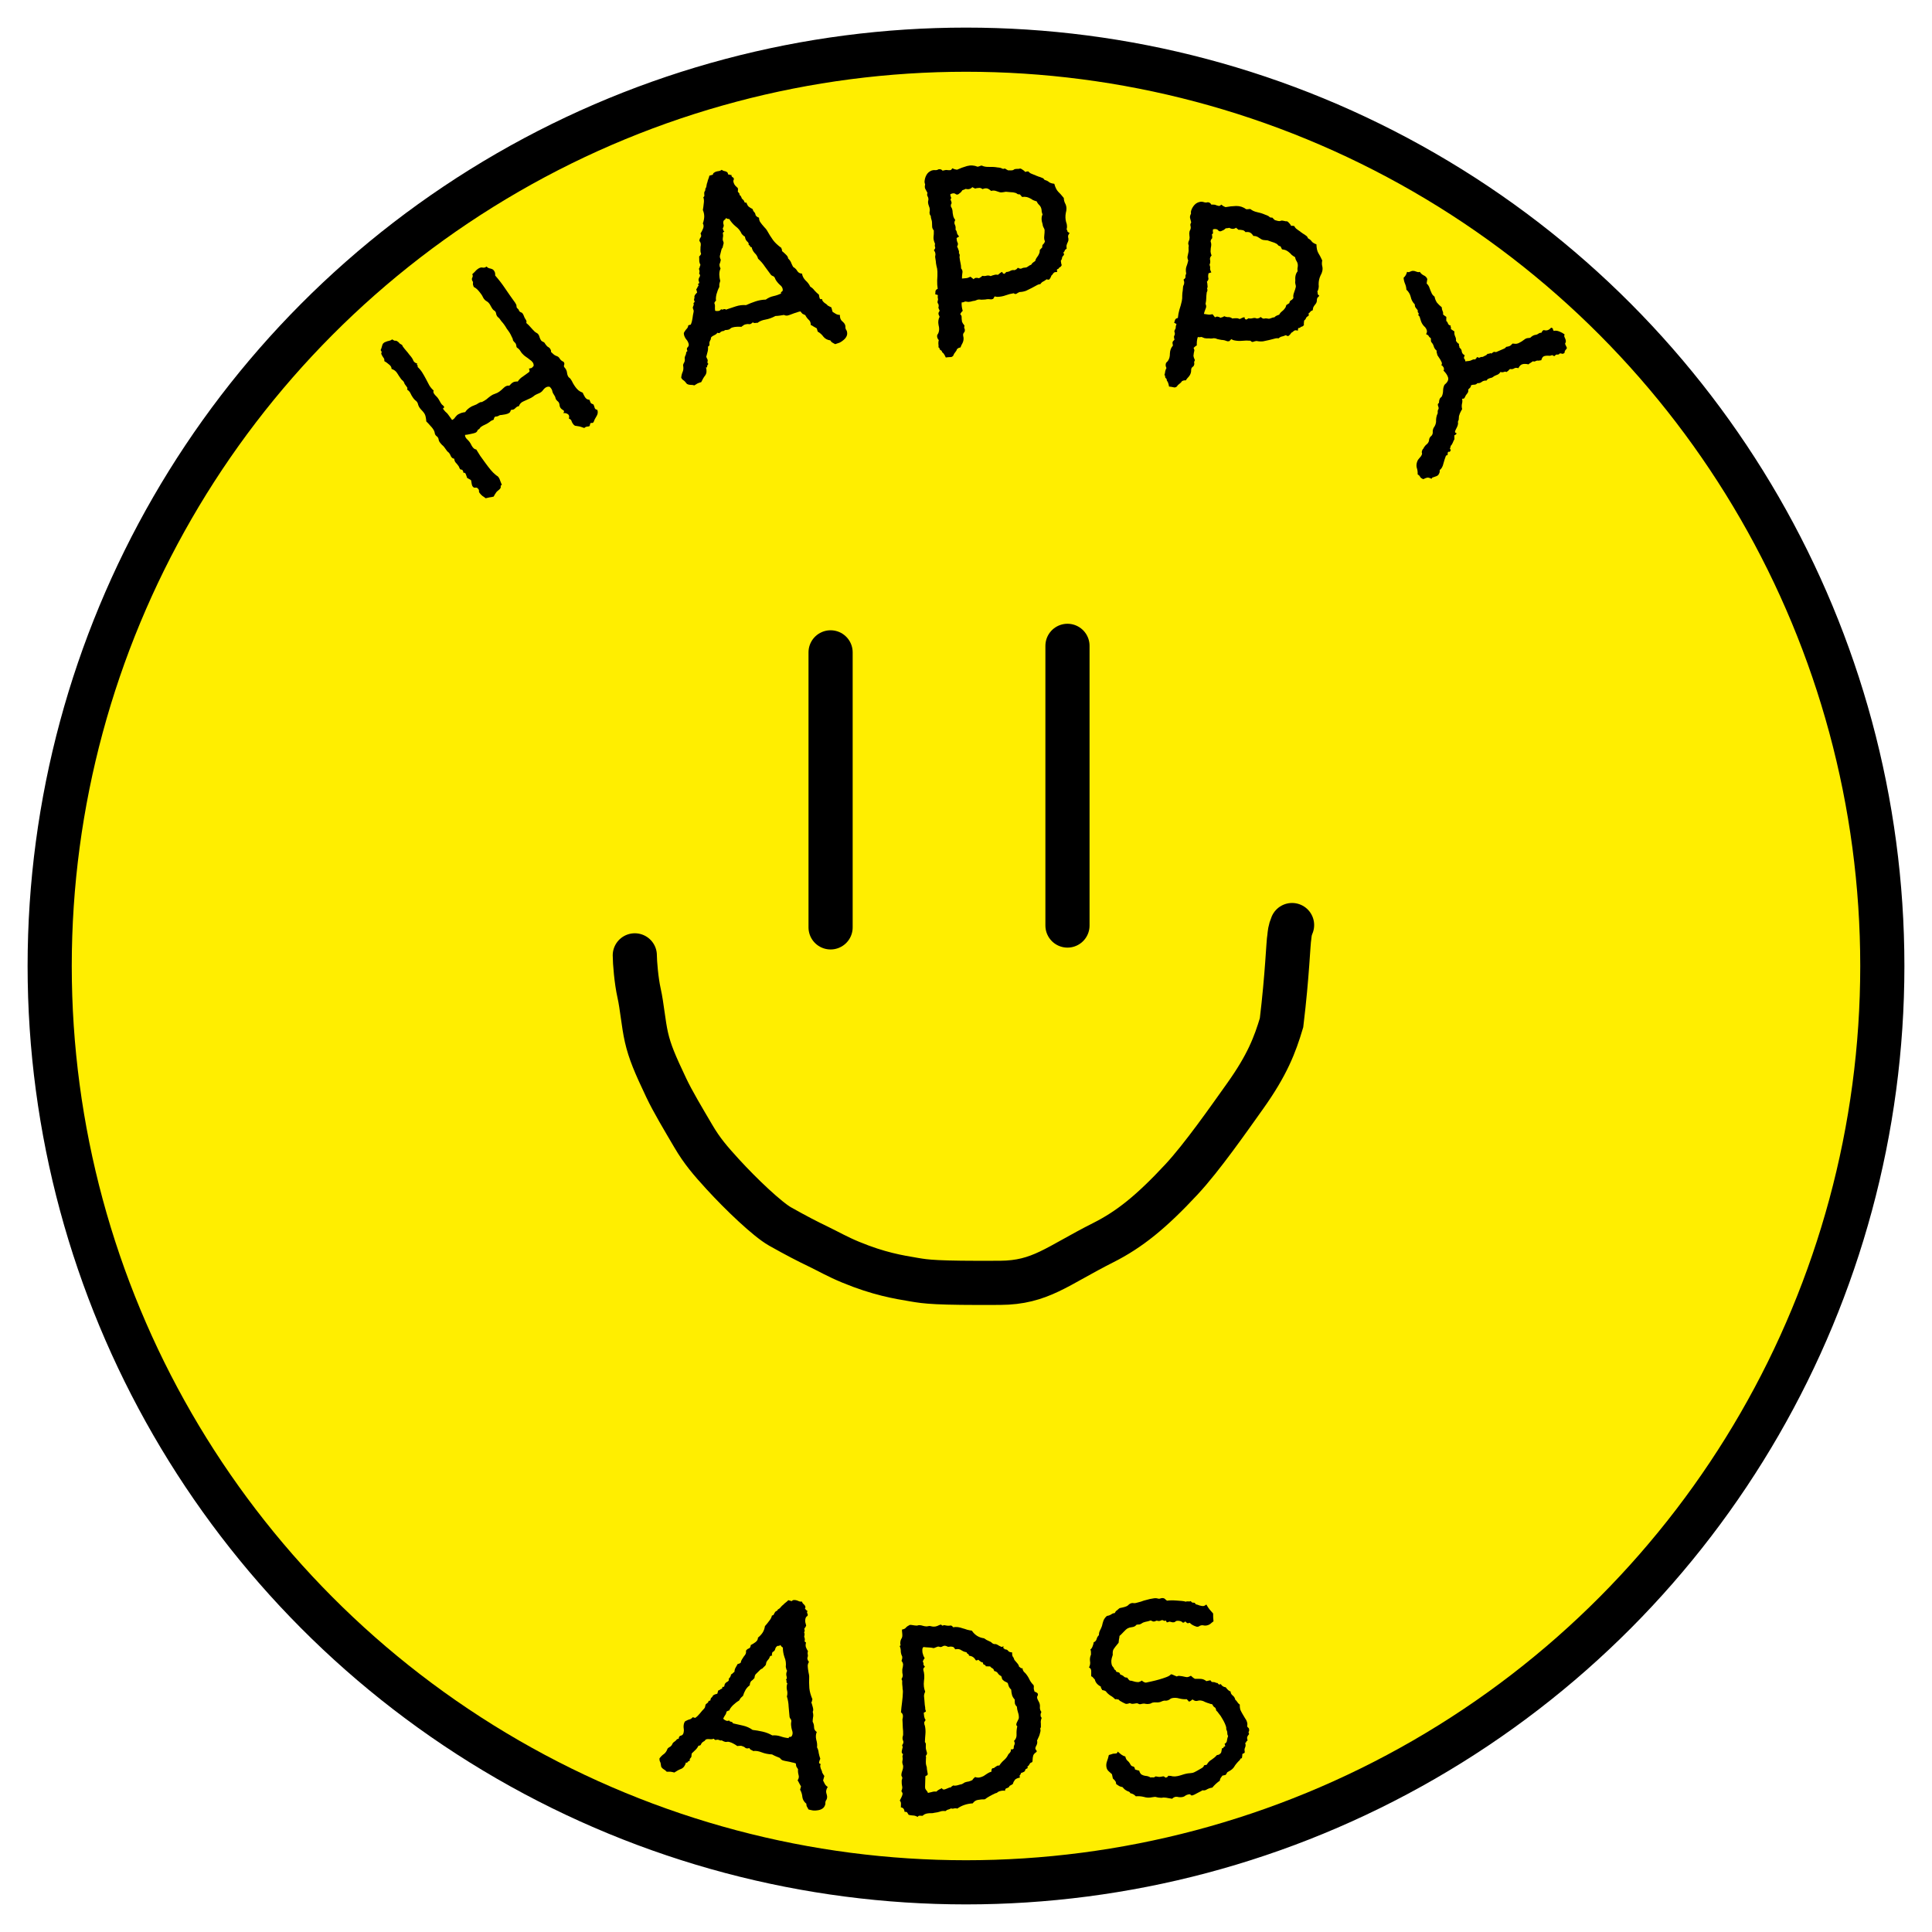 <svg width="350" height="350" viewBox="0 0 350 350" fill="none" xmlns="http://www.w3.org/2000/svg">
<circle cx="175" cy="175" r="166" fill="#FFEE00" stroke="black" stroke-width="8"/>
<path d="M102.185 66.464C102.51 66.808 102.689 67.161 102.72 67.524C102.758 67.843 102.85 68.104 102.996 68.307C103.033 68.358 103.091 68.412 103.172 68.469C103.233 68.502 103.292 68.556 103.347 68.632C103.53 68.885 103.678 69.144 103.792 69.409C103.932 69.655 104.084 69.892 104.249 70.12C104.395 70.323 104.576 70.52 104.791 70.711C104.988 70.877 105.245 71.019 105.562 71.138C105.658 71.377 105.803 71.657 105.997 71.98C106.217 72.284 106.474 72.426 106.768 72.406C106.863 72.645 106.944 72.837 107.011 72.982C107.084 73.084 107.248 73.177 107.503 73.263C107.605 73.459 107.683 73.672 107.735 73.905C107.794 74.093 107.955 74.209 108.216 74.251C108.353 74.653 108.302 75.037 108.065 75.401C107.827 75.766 107.645 76.129 107.52 76.489C107.437 76.587 107.352 76.63 107.265 76.615C107.177 76.602 107.074 76.618 106.954 76.666C106.94 76.754 106.914 76.85 106.874 76.956C106.878 77.068 106.83 77.161 106.729 77.234C106.365 77.265 106.133 77.317 106.032 77.391C105.949 77.489 105.864 77.531 105.777 77.517C105.354 77.36 105.078 77.27 104.947 77.249C104.816 77.228 104.685 77.207 104.554 77.186C104.423 77.165 104.292 77.144 104.161 77.123C104.038 77.058 103.921 76.95 103.811 76.798C103.664 76.595 103.571 76.412 103.53 76.249C103.471 76.06 103.314 75.923 103.059 75.837C103.166 75.452 103.108 75.185 102.886 75.037C102.645 74.864 102.365 74.797 102.046 74.835C102.244 74.576 102.228 74.394 101.999 74.29C101.795 74.168 101.647 74.043 101.556 73.917C101.446 73.765 101.383 73.598 101.368 73.416C101.359 73.191 101.291 72.99 101.163 72.813C100.867 72.564 100.699 72.357 100.658 72.194C100.624 71.987 100.552 71.808 100.443 71.656C100.241 71.377 100.114 71.122 100.062 70.89C100.036 70.639 99.878 70.367 99.589 70.075C99.309 70.007 99.043 70.065 98.789 70.248C98.637 70.358 98.504 70.493 98.388 70.653C98.298 70.796 98.177 70.922 98.025 71.031C97.898 71.123 97.775 71.193 97.656 71.24C97.536 71.288 97.404 71.345 97.259 71.412C97.02 71.507 96.795 71.65 96.585 71.84C96.358 72.005 96.124 72.135 95.885 72.231C95.544 72.4 95.182 72.566 94.798 72.727C94.413 72.889 94.142 73.181 93.985 73.604C93.81 73.576 93.602 73.688 93.36 73.939C93.143 74.173 92.904 74.269 92.642 74.227C92.541 74.3 92.48 74.402 92.459 74.533C92.445 74.62 92.374 74.71 92.248 74.801C92.096 74.911 91.869 74.998 91.568 75.061C91.292 75.106 91.051 75.145 90.844 75.179C90.644 75.169 90.456 75.229 90.278 75.357C90.108 75.441 89.923 75.479 89.723 75.469C89.596 75.56 89.526 75.65 89.512 75.737C89.498 75.824 89.471 75.921 89.432 76.026C89.073 76.17 88.865 76.282 88.807 76.362C88.731 76.417 88.655 76.472 88.579 76.527C88.351 76.691 88.105 76.831 87.84 76.945C87.601 77.041 87.367 77.171 87.139 77.336C87.038 77.409 86.955 77.507 86.89 77.631C86.807 77.73 86.706 77.803 86.586 77.851C86.529 77.931 86.48 78.024 86.441 78.129C86.383 78.21 86.316 78.277 86.24 78.332C86.189 78.369 86.07 78.417 85.881 78.476C85.718 78.517 85.52 78.563 85.288 78.615C85.056 78.667 84.836 78.71 84.629 78.744C84.448 78.76 84.323 78.773 84.254 78.784C84.219 79.003 84.314 79.242 84.541 79.502C84.775 79.719 84.946 79.903 85.056 80.055C85.166 80.207 85.263 80.368 85.348 80.539C85.414 80.683 85.502 80.832 85.612 80.984C85.813 81.263 86.035 81.41 86.279 81.427C86.473 81.749 86.713 82.135 86.999 82.584C87.292 82.989 87.603 83.42 87.932 83.876C88.243 84.306 88.558 84.715 88.876 85.102C89.176 85.464 89.465 85.756 89.742 85.98C89.841 86.063 89.93 86.133 90.01 86.191C90.116 86.231 90.214 86.314 90.306 86.44C90.452 86.643 90.561 86.873 90.631 87.13C90.727 87.37 90.823 87.609 90.918 87.848C90.755 87.889 90.685 87.978 90.707 88.116C90.737 88.211 90.719 88.32 90.655 88.444C90.59 88.567 90.456 88.703 90.254 88.849C90.076 88.977 89.943 89.112 89.853 89.254C89.788 89.378 89.714 89.49 89.631 89.588C89.566 89.712 89.502 89.836 89.437 89.96C89.179 90.03 88.925 90.079 88.675 90.106C88.468 90.139 88.236 90.192 87.978 90.262C87.781 90.096 87.581 89.952 87.376 89.829C87.179 89.663 87.007 89.479 86.861 89.276C86.788 89.175 86.758 89.081 86.772 88.993C86.793 88.862 86.767 88.746 86.694 88.645C86.529 88.417 86.378 88.314 86.24 88.337C86.128 88.341 86.015 88.345 85.903 88.35C85.797 88.31 85.689 88.215 85.579 88.063C85.495 87.892 85.417 87.544 85.345 87.018C85.228 86.909 85.117 86.835 85.011 86.796C84.887 86.731 84.754 86.654 84.612 86.564C84.571 86.401 84.503 86.199 84.407 85.96C84.337 85.703 84.186 85.6 83.953 85.652C83.942 85.583 83.931 85.514 83.919 85.445C83.89 85.351 83.848 85.266 83.793 85.19C83.719 85.088 83.636 85.052 83.541 85.082C83.454 85.068 83.383 85.023 83.328 84.947C83.273 84.871 83.231 84.786 83.201 84.692C83.172 84.597 83.121 84.499 83.047 84.398C82.883 84.17 82.724 83.977 82.57 83.818C82.417 83.659 82.321 83.419 82.283 83.1C82.065 83.065 81.901 82.971 81.791 82.819C81.699 82.693 81.639 82.582 81.609 82.488C81.561 82.368 81.492 82.245 81.4 82.118C81.327 82.017 81.25 81.938 81.17 81.88C81.09 81.822 81.022 81.755 80.967 81.68L80.501 81.034C80.373 80.856 80.228 80.71 80.068 80.595C79.914 80.436 79.773 80.267 79.645 80.09C79.554 79.963 79.497 79.831 79.474 79.693C79.459 79.512 79.405 79.358 79.314 79.231C79.259 79.155 79.191 79.088 79.111 79.03C79.031 78.973 78.963 78.906 78.908 78.83C78.817 78.703 78.769 78.584 78.765 78.471C78.742 78.333 78.707 78.204 78.659 78.085C78.508 77.769 78.289 77.466 78 77.173C77.737 76.862 77.479 76.585 77.227 76.343C77.207 76.049 77.172 75.786 77.119 75.554C77.074 75.278 76.969 75.026 76.805 74.798C76.677 74.621 76.545 74.465 76.41 74.332C76.275 74.198 76.152 74.055 76.042 73.903C75.914 73.726 75.821 73.543 75.761 73.354C75.728 73.147 75.656 72.968 75.546 72.816C75.454 72.689 75.338 72.581 75.195 72.491C75.06 72.357 74.947 72.227 74.856 72.1C74.654 71.822 74.496 71.55 74.382 71.286C74.25 70.996 74.042 70.761 73.757 70.581C73.836 70.37 73.808 70.197 73.673 70.064C73.563 69.912 73.453 69.76 73.343 69.608C73.288 69.531 73.255 69.459 73.244 69.39C73.215 69.296 73.181 69.223 73.145 69.173C73.053 69.046 72.968 68.954 72.887 68.896C72.807 68.838 72.721 68.746 72.63 68.62C72.392 68.29 72.166 67.952 71.954 67.604C71.723 67.231 71.384 66.975 70.936 66.836C70.942 66.524 70.784 66.252 70.463 66.021C70.149 65.747 69.868 65.545 69.621 65.416C69.663 65.154 69.598 64.931 69.426 64.746C69.28 64.544 69.159 64.323 69.063 64.084C69.149 63.829 69.161 63.685 69.099 63.653C69.019 63.595 68.976 63.51 68.972 63.398C68.986 63.31 69.022 63.227 69.08 63.146C69.119 63.041 69.146 62.944 69.16 62.857C69.234 62.533 69.326 62.313 69.434 62.196C69.568 62.061 69.716 61.973 69.879 61.932C70.05 61.848 70.238 61.788 70.445 61.755C70.652 61.721 70.857 61.631 71.059 61.484C71.22 61.6 71.353 61.677 71.459 61.717C71.571 61.712 71.671 61.717 71.758 61.731C71.846 61.745 71.939 61.794 72.037 61.877C72.161 61.941 72.287 62.062 72.415 62.24C72.725 62.402 72.885 62.517 72.897 62.586C72.908 62.655 72.932 62.715 72.968 62.765C73.17 63.044 73.374 63.301 73.583 63.536C73.773 63.745 73.969 63.99 74.17 64.268C74.55 64.688 74.784 65.039 74.873 65.322C74.987 65.586 75.237 65.772 75.623 65.879C75.496 65.97 75.491 66.07 75.608 66.178C75.707 66.262 75.714 66.352 75.631 66.451C75.982 66.776 76.272 67.125 76.503 67.498C76.734 67.871 76.953 68.253 77.158 68.644C77.364 69.035 77.569 69.427 77.775 69.818C77.987 70.165 78.251 70.476 78.564 70.751C78.468 70.936 78.501 71.143 78.666 71.371C78.757 71.498 78.871 71.628 79.006 71.762C79.123 71.87 79.227 71.988 79.319 72.114C79.447 72.292 79.562 72.478 79.665 72.674C79.749 72.844 79.856 73.018 79.984 73.195C80.039 73.271 80.106 73.338 80.186 73.396C80.267 73.453 80.343 73.533 80.417 73.634C80.49 73.735 80.476 73.823 80.374 73.896C80.255 73.944 80.232 74.018 80.305 74.12C80.433 74.297 80.574 74.465 80.727 74.624C80.888 74.74 81.032 74.886 81.16 75.063L81.901 76.089C82.072 76.004 82.211 75.904 82.319 75.787C82.409 75.645 82.521 75.506 82.655 75.371C82.796 75.192 82.986 75.055 83.225 74.959C83.471 74.82 83.823 74.72 84.28 74.659C84.435 74.393 84.69 74.132 85.044 73.876C85.323 73.674 85.604 73.529 85.887 73.441C86.169 73.352 86.438 73.216 86.691 73.033C86.767 72.978 86.852 72.936 86.946 72.906C87.048 72.833 87.151 72.816 87.257 72.856C87.572 72.705 87.856 72.538 88.109 72.355C88.37 72.129 88.639 71.915 88.918 71.713C89.146 71.549 89.401 71.422 89.684 71.333C89.967 71.244 90.222 71.118 90.45 70.953C90.704 70.77 90.977 70.534 91.269 70.245C91.587 69.939 91.921 69.813 92.27 69.869C92.544 69.555 92.767 69.356 92.937 69.272C93.089 69.162 93.377 69.108 93.802 69.109C94.04 68.745 94.333 68.456 94.68 68.243C95.035 67.987 95.39 67.731 95.744 67.475C95.896 67.365 95.957 67.263 95.928 67.168C95.924 67.056 95.888 66.927 95.822 66.782C96.055 66.73 96.218 66.689 96.312 66.66C96.413 66.586 96.534 66.46 96.675 66.282C96.692 66.038 96.636 65.828 96.508 65.65C96.362 65.448 96.186 65.285 95.982 65.163C95.785 64.997 95.576 64.84 95.353 64.692C95.131 64.544 94.952 64.404 94.817 64.27C94.602 64.079 94.424 63.86 94.285 63.614C94.127 63.342 93.915 63.129 93.649 62.974C93.594 62.898 93.561 62.826 93.55 62.757C93.546 62.644 93.529 62.541 93.499 62.446C93.458 62.283 93.389 62.16 93.29 62.077C93.192 61.994 93.097 61.889 93.005 61.763C92.95 61.687 92.917 61.614 92.906 61.545C92.92 61.458 92.899 61.376 92.844 61.3C92.694 60.985 92.576 60.742 92.492 60.572C92.389 60.376 92.283 60.203 92.173 60.05C92.045 59.873 91.917 59.696 91.788 59.519C91.667 59.298 91.525 59.073 91.36 58.845C91.177 58.592 90.999 58.373 90.828 58.189C90.663 57.961 90.553 57.809 90.498 57.733C90.443 57.657 90.376 57.59 90.295 57.532C90.215 57.475 90.138 57.395 90.065 57.294C89.974 57.167 89.917 57.035 89.894 56.897C89.879 56.715 89.825 56.561 89.734 56.435C89.66 56.333 89.571 56.263 89.466 56.224C89.367 56.141 89.272 56.036 89.18 55.909C89.089 55.782 89.001 55.634 88.916 55.464C88.832 55.293 88.744 55.145 88.652 55.018C88.506 54.816 88.34 54.666 88.154 54.569C87.968 54.472 87.811 54.334 87.683 54.157C87.592 54.031 87.513 53.895 87.447 53.75C87.38 53.605 87.302 53.469 87.21 53.342C87.009 53.064 86.804 52.807 86.596 52.572C86.387 52.337 86.128 52.139 85.819 51.977C85.693 51.643 85.647 51.446 85.679 51.384C85.693 51.296 85.698 51.196 85.694 51.084C85.474 50.78 85.426 50.526 85.548 50.322C85.677 50.074 85.678 49.861 85.55 49.684C85.734 49.512 85.893 49.359 86.027 49.224C86.168 49.045 86.339 48.882 86.542 48.736C86.897 48.48 87.201 48.395 87.456 48.48C87.718 48.523 87.941 48.458 88.125 48.286C88.279 48.445 88.452 48.551 88.645 48.605C88.819 48.633 88.99 48.683 89.158 48.755C89.325 48.826 89.46 48.96 89.563 49.156C89.673 49.307 89.722 49.562 89.709 49.918C90.334 50.623 90.918 51.377 91.46 52.18C92.002 52.984 92.547 53.766 93.096 54.526C93.169 54.627 93.243 54.728 93.316 54.829C93.389 54.931 93.459 55.054 93.525 55.199C93.555 55.293 93.572 55.397 93.576 55.509C93.562 55.596 93.591 55.691 93.664 55.792C93.88 55.983 93.993 56.114 94.004 56.182C93.997 56.226 94.012 56.273 94.049 56.324C94.14 56.451 94.239 56.534 94.344 56.573C94.475 56.594 94.577 56.655 94.651 56.757C94.779 56.934 94.872 57.117 94.931 57.306C94.991 57.494 95.093 57.69 95.24 57.892C95.386 58.095 95.42 58.302 95.341 58.513C95.619 58.737 95.889 59.004 96.152 59.315C96.397 59.601 96.646 59.864 96.897 60.106C97.04 60.197 97.151 60.27 97.231 60.328C97.337 60.367 97.435 60.45 97.527 60.577C97.637 60.729 97.718 60.921 97.77 61.154C97.829 61.342 97.922 61.525 98.051 61.702C98.106 61.778 98.186 61.836 98.291 61.875C98.397 61.915 98.499 61.976 98.597 62.059C98.659 62.091 98.705 62.155 98.735 62.249C98.79 62.325 98.835 62.388 98.872 62.439C98.963 62.566 99.068 62.683 99.184 62.791C99.308 62.856 99.42 62.93 99.518 63.013C99.598 63.071 99.671 63.172 99.738 63.317C99.811 63.418 99.843 63.569 99.833 63.769C100.03 63.935 100.205 64.097 100.359 64.256C100.519 64.372 100.727 64.472 100.981 64.558C101.149 64.63 101.302 64.789 101.442 65.035C101.606 65.263 101.825 65.433 102.098 65.544C102.227 65.721 102.267 65.884 102.221 66.034C102.156 66.157 102.144 66.301 102.185 66.464Z" fill="black"/>
<path d="M151.298 62.348C151.029 62.196 150.836 62.088 150.721 62.023C150.597 61.928 150.499 61.809 150.427 61.667C149.886 61.591 149.467 61.367 149.169 60.996C148.9 60.617 148.555 60.308 148.131 60.069L147.967 59.483C147.775 59.374 147.582 59.266 147.389 59.157C147.227 59.04 147.054 58.943 146.87 58.864C146.889 58.47 146.771 58.162 146.514 57.941C146.25 57.691 146.041 57.409 145.888 57.094C145.704 57.016 145.535 56.934 145.381 56.847C145.249 56.721 145.127 56.577 145.017 56.413C144.798 56.442 144.557 56.509 144.294 56.615C144.023 56.691 143.757 56.781 143.494 56.887C143.232 56.993 142.965 57.084 142.694 57.159C142.445 57.197 142.224 57.161 142.032 57.053C141.783 57.09 141.518 57.131 141.239 57.177C140.99 57.214 140.736 57.236 140.479 57.243C139.859 57.578 139.254 57.796 138.666 57.896C138.077 57.995 137.597 58.194 137.226 58.492C137.089 58.466 136.945 58.474 136.795 58.516C136.636 58.528 136.494 58.486 136.371 58.391C136.12 58.656 135.892 58.768 135.686 58.728C135.51 58.68 135.272 58.698 134.971 58.782C134.851 58.816 134.739 58.879 134.635 58.973C134.523 59.037 134.415 59.115 134.312 59.209C134.046 59.186 133.769 59.183 133.481 59.198C133.224 59.205 132.959 59.246 132.689 59.322C132.538 59.364 132.411 59.432 132.307 59.526C132.234 59.611 132.137 59.671 132.017 59.705C131.866 59.747 131.711 59.774 131.553 59.786C131.415 59.759 131.284 59.812 131.159 59.944C130.811 59.977 130.579 60.074 130.462 60.236C130.336 60.369 130.178 60.381 129.985 60.272C129.816 60.482 129.616 60.635 129.384 60.732C129.151 60.83 128.962 60.964 128.815 61.135C128.77 61.439 128.732 61.596 128.702 61.604C128.672 61.612 128.651 61.651 128.637 61.719C128.529 61.912 128.489 62.118 128.518 62.337C128.568 62.517 128.481 62.672 128.258 62.799C128.29 63.147 128.264 63.462 128.181 63.745C128.098 64.028 128.019 64.326 127.944 64.639C128.008 64.751 128.052 64.852 128.078 64.942C128.133 65.024 128.177 65.125 128.211 65.246C128.145 65.589 128.15 65.782 128.227 65.825C128.296 65.838 128.323 65.879 128.31 65.948C128.141 66.157 128.074 66.322 128.107 66.443C128.133 66.533 128.062 66.569 127.894 66.551C128.062 67.153 128.019 67.635 127.763 67.999C127.5 68.332 127.257 68.741 127.035 69.224C126.794 69.292 126.573 69.37 126.371 69.459C126.207 69.569 126.013 69.688 125.789 69.816C125.575 69.746 125.339 69.715 125.081 69.722C124.854 69.72 124.644 69.665 124.451 69.557C124.144 69.156 123.918 68.927 123.773 68.87C123.657 68.805 123.536 68.661 123.408 68.437C123.449 68.004 123.542 67.637 123.685 67.337C123.82 67.008 123.84 66.613 123.744 66.153C123.77 66.016 123.816 65.889 123.881 65.774C123.976 65.65 124.033 65.504 124.051 65.337C124.078 65.2 124.074 65.071 124.04 64.951C124.037 64.822 124.053 64.704 124.087 64.597C124.231 64.297 124.301 64.083 124.297 63.954C124.294 63.825 124.374 63.706 124.538 63.595C124.385 63.281 124.401 63.049 124.587 62.9C124.764 62.721 124.819 62.511 124.751 62.27C124.667 61.969 124.531 61.715 124.344 61.508C124.148 61.27 124.008 61.001 123.924 60.7C123.865 60.49 123.868 60.327 123.933 60.211C124.02 60.057 124.111 59.918 124.206 59.794C124.331 59.662 124.441 59.534 124.536 59.41C124.623 59.256 124.676 59.095 124.694 58.928L125.145 58.802C125.302 58.433 125.405 58.048 125.455 57.644C125.504 57.241 125.573 56.849 125.661 56.467C125.688 56.33 125.665 56.19 125.593 56.048C125.512 55.876 125.489 55.736 125.524 55.629C125.668 55.33 125.712 55.139 125.656 55.057C125.593 54.945 125.658 54.83 125.852 54.711C125.746 54.448 125.71 54.263 125.745 54.156C125.811 54.041 125.829 53.873 125.8 53.654C125.857 53.509 125.922 53.393 125.995 53.308C126.09 53.184 126.19 53.075 126.293 52.981L126.129 52.394C126.233 52.3 126.302 52.2 126.337 52.093C126.364 51.956 126.433 51.855 126.545 51.791C126.541 51.663 126.516 51.572 126.469 51.52C126.444 51.43 126.507 51.364 126.657 51.322C126.684 51.185 126.669 51.075 126.614 50.993C126.55 50.881 126.532 50.757 126.558 50.62C126.576 50.452 126.633 50.307 126.728 50.183C126.815 50.029 126.837 49.877 126.795 49.726C126.727 49.713 126.684 49.676 126.667 49.616C126.68 49.547 126.689 49.464 126.694 49.365C126.729 49.258 126.734 49.159 126.709 49.069C126.714 48.97 126.68 48.85 126.608 48.708C126.703 48.584 126.753 48.472 126.758 48.374C126.785 48.236 126.83 48.11 126.895 47.995C126.751 47.71 126.68 47.455 126.681 47.227C126.682 46.999 126.675 46.742 126.66 46.454C126.845 46.305 126.962 46.143 127.01 45.967C126.921 45.765 126.882 45.565 126.891 45.367C126.893 45.14 126.898 44.928 126.908 44.73C126.948 44.524 126.962 44.342 126.95 44.183C126.93 43.994 126.845 43.807 126.696 43.621C126.719 43.355 126.793 43.156 126.918 43.024C127.065 42.853 127.062 42.61 126.909 42.296C127.07 42.057 127.217 41.772 127.352 41.442C127.509 41.074 127.5 40.752 127.326 40.476C127.474 40.078 127.558 39.681 127.577 39.287C127.588 38.862 127.505 38.447 127.327 38.042C127.394 37.7 127.447 37.311 127.488 36.878C127.56 36.436 127.534 36.054 127.412 35.731C127.575 35.621 127.636 35.49 127.594 35.34C127.574 35.151 127.573 34.973 127.591 34.805C127.634 34.728 127.678 34.651 127.721 34.574C127.786 34.459 127.802 34.341 127.768 34.22C127.907 34.019 127.981 33.82 127.99 33.623C128.022 33.387 128.077 33.177 128.155 32.993C128.195 32.787 128.254 32.592 128.332 32.408C128.411 32.224 128.47 32.029 128.51 31.823L129.142 31.646C129.16 31.479 129.225 31.364 129.337 31.3C129.471 31.198 129.613 31.125 129.763 31.083C129.944 31.033 130.129 30.998 130.318 30.977C130.498 30.927 130.64 30.855 130.744 30.761C130.868 30.856 130.983 30.921 131.09 30.956C131.228 30.983 131.35 31.013 131.457 31.048C131.564 31.083 131.66 31.137 131.746 31.211C131.831 31.284 131.884 31.416 131.904 31.605C132.033 31.601 132.136 31.621 132.213 31.664C132.29 31.708 132.389 31.713 132.509 31.679C132.491 31.846 132.544 31.978 132.668 32.073C132.813 32.129 132.907 32.233 132.949 32.383C132.966 32.444 132.942 32.532 132.877 32.647C132.842 32.754 132.845 32.883 132.887 33.033C132.955 33.274 133.059 33.472 133.199 33.628C133.34 33.783 133.496 33.934 133.667 34.081C133.704 34.33 133.705 34.508 133.67 34.615C133.627 34.693 133.714 34.83 133.932 35.029C133.961 35.248 133.994 35.369 134.033 35.39C134.071 35.412 134.11 35.434 134.148 35.455C134.187 35.477 134.219 35.533 134.244 35.623C134.291 35.675 134.339 35.791 134.39 35.972C134.685 36.214 134.838 36.414 134.85 36.573C134.884 36.694 135.01 36.74 135.229 36.711C135.313 37.012 135.445 37.251 135.624 37.428C135.833 37.596 136.069 37.742 136.33 37.863C136.397 38.104 136.497 38.287 136.629 38.413C136.762 38.538 136.846 38.725 136.883 38.974C137.011 39.198 137.216 39.352 137.499 39.435C137.498 39.662 137.541 39.877 137.63 40.08C137.749 40.273 137.883 40.463 138.033 40.648C138.173 40.804 138.318 40.974 138.467 41.16C138.647 41.337 138.792 41.507 138.902 41.671C139.293 42.373 139.674 42.98 140.044 43.493C140.406 43.976 140.912 44.452 141.562 44.919C141.549 44.987 141.578 45.093 141.65 45.235C141.722 45.377 141.709 45.446 141.61 45.441C141.773 45.557 142.01 45.767 142.321 46.069C142.625 46.342 142.776 46.592 142.774 46.819C143.086 47.121 143.279 47.408 143.355 47.679C143.452 47.911 143.565 48.139 143.692 48.363C144 48.537 144.246 48.776 144.429 49.082C144.611 49.388 144.9 49.551 145.295 49.57C145.353 50.008 145.565 50.42 145.932 50.804C146.32 51.15 146.604 51.525 146.781 51.929C147.089 52.103 147.35 52.338 147.563 52.636C147.797 52.895 148.062 53.145 148.357 53.387C148.369 53.546 148.408 53.746 148.476 53.987C148.535 54.197 148.68 54.254 148.913 54.157C148.933 54.346 148.99 54.492 149.084 54.596C149.178 54.699 149.267 54.788 149.353 54.861C149.468 54.926 149.569 54.995 149.654 55.069C149.77 55.134 149.859 55.222 149.923 55.334C150.231 55.508 150.458 55.623 150.603 55.68L150.831 56.492C151.023 56.601 151.22 56.724 151.421 56.863C151.652 56.993 151.896 57.054 152.154 57.047C152.138 57.571 152.277 57.954 152.572 58.196C152.867 58.438 153.048 58.679 153.115 58.92C153.149 59.041 153.163 59.15 153.158 59.249C153.145 59.318 153.151 59.397 153.176 59.487C153.21 59.608 153.254 59.709 153.31 59.791C153.356 59.842 153.393 59.913 153.418 60.004C153.51 60.335 153.496 60.631 153.374 60.892C153.252 61.153 153.073 61.382 152.835 61.578C152.628 61.766 152.383 61.931 152.099 62.076C151.806 62.19 151.539 62.281 151.298 62.348ZM137.339 46.877C137.222 46.456 137.011 46.109 136.708 45.837C136.427 45.526 136.246 45.171 136.167 44.771C136.008 44.783 135.912 44.729 135.878 44.609C135.836 44.458 135.751 44.385 135.622 44.388C135.683 44.144 135.59 43.927 135.342 43.736C135.116 43.508 134.987 43.219 134.955 42.871C134.848 42.836 134.747 42.767 134.653 42.663C134.559 42.56 134.47 42.471 134.384 42.398C134.126 41.821 133.753 41.358 133.266 41.007C132.8 40.618 132.416 40.173 132.115 39.674C131.986 39.677 131.868 39.662 131.761 39.627C131.684 39.583 131.592 39.544 131.485 39.509C131.458 39.646 131.404 39.743 131.322 39.798C131.232 39.823 131.165 39.874 131.121 39.951C131.013 40.144 130.992 40.361 131.06 40.601C131.157 40.834 131.115 41.089 130.933 41.367C130.958 41.457 130.987 41.562 131.021 41.683C131.055 41.803 131.125 41.881 131.232 41.916C131.008 42.043 130.917 42.182 130.959 42.333C131.001 42.483 131.013 42.642 130.995 42.809C130.915 43.221 130.912 43.498 130.984 43.64C131.048 43.752 131.085 43.887 131.097 44.046L130.893 44.882C130.789 44.976 130.724 45.092 130.698 45.229C130.663 45.336 130.632 45.458 130.605 45.595C130.522 45.878 130.461 46.122 130.421 46.328C130.373 46.504 130.425 46.749 130.577 47.063C130.511 47.406 130.456 47.616 130.413 47.693C130.369 47.77 130.345 47.858 130.34 47.957C130.344 48.086 130.363 48.21 130.396 48.331C130.46 48.443 130.504 48.544 130.53 48.634C130.373 49.002 130.3 49.38 130.311 49.766C130.321 50.152 130.377 50.526 130.478 50.887C130.43 51.063 130.388 51.204 130.353 51.311C130.34 51.38 130.326 51.449 130.313 51.517C130.322 51.547 130.319 51.597 130.306 51.665C130.323 51.725 130.322 51.839 130.304 52.007C130.109 52.353 129.939 52.79 129.794 53.317C129.679 53.836 129.656 54.216 129.723 54.456C129.641 54.512 129.578 54.578 129.535 54.655C129.492 54.732 129.448 54.809 129.405 54.886C129.511 55.148 129.548 55.398 129.516 55.633C129.507 55.831 129.52 56.054 129.558 56.303C129.733 56.352 129.931 56.361 130.15 56.333C130.369 56.304 130.533 56.193 130.641 56.001C130.688 56.052 130.746 56.085 130.814 56.098C130.905 56.073 130.995 56.048 131.085 56.023C131.176 55.997 131.255 55.991 131.324 56.005C131.414 55.979 131.457 56.016 131.452 56.115C132.045 55.917 132.654 55.714 133.277 55.507C133.901 55.301 134.528 55.223 135.159 55.274C135.706 55.024 136.276 54.8 136.869 54.601C137.493 54.395 138.112 54.287 138.726 54.277C139.157 53.962 139.617 53.752 140.107 53.648C140.597 53.544 141.07 53.379 141.527 53.154C141.424 53.02 141.459 52.913 141.631 52.833C141.804 52.752 141.848 52.561 141.764 52.26C141.696 52.02 141.539 51.804 141.291 51.614C141.073 51.415 140.885 51.208 140.728 50.992C140.626 50.859 140.538 50.721 140.466 50.579C140.424 50.428 140.352 50.286 140.25 50.152C140.165 50.079 140.068 50.025 139.961 49.99C139.854 49.955 139.754 49.886 139.66 49.782C139.289 49.269 138.923 48.771 138.561 48.288C138.221 47.767 137.813 47.297 137.339 46.877Z" fill="black"/>
<path d="M185.724 31.158C185.847 31.092 186.033 31.055 186.283 31.047C186.413 31.199 186.557 31.32 186.716 31.409C186.874 31.466 187.049 31.539 187.239 31.627C187.428 31.684 187.602 31.756 187.762 31.845C187.951 31.902 188.062 31.945 188.094 31.976C188.314 32.031 188.52 32.103 188.71 32.191C188.931 32.247 189.107 32.382 189.239 32.597C189.585 32.68 189.855 32.812 190.048 32.993C190.241 33.144 190.556 33.243 190.996 33.292C191.172 33.943 191.406 34.421 191.697 34.724C191.986 34.997 192.327 35.377 192.717 35.865C192.728 36.209 192.8 36.519 192.933 36.796C193.098 37.073 193.186 37.383 193.197 37.726C193.206 38.007 193.167 38.29 193.082 38.574C193.029 38.857 193.006 39.139 193.015 39.42C193.023 39.67 193.062 39.934 193.133 40.214C193.235 40.461 193.289 40.709 193.297 40.959C193.305 41.209 193.28 41.397 193.221 41.524C193.353 41.739 193.404 41.878 193.375 41.941C193.376 41.973 193.504 42.062 193.758 42.211C193.669 42.37 193.595 42.497 193.536 42.593C193.506 42.656 193.493 42.719 193.495 42.782C193.497 42.844 193.499 42.922 193.502 43.016C193.535 43.078 193.554 43.186 193.559 43.343C193.565 43.53 193.538 43.672 193.478 43.767C193.45 43.862 193.406 43.957 193.347 44.053C193.318 44.147 193.275 44.274 193.218 44.432C193.19 44.558 193.197 44.761 193.237 45.041C193.022 45.173 192.901 45.301 192.873 45.427C192.846 45.553 192.771 45.649 192.648 45.716C192.716 45.901 192.752 46.056 192.756 46.181C192.543 46.376 192.424 46.551 192.397 46.708C192.402 46.865 192.329 47.039 192.179 47.231C192.215 47.386 192.235 47.526 192.239 47.651C192.242 47.745 192.277 47.869 192.344 48.023C192.227 48.277 192.075 48.422 191.889 48.459C191.863 48.617 191.725 48.73 191.477 48.8C191.48 48.894 191.483 48.988 191.486 49.082C191.488 49.144 191.506 49.206 191.539 49.268C191.289 49.275 191.118 49.296 191.025 49.33C190.963 49.364 190.902 49.412 190.842 49.477C190.812 49.509 190.767 49.573 190.707 49.669C190.678 49.732 190.602 49.813 190.48 49.91C190.394 50.163 190.291 50.369 190.171 50.529C190.082 50.688 189.895 50.71 189.61 50.594C189.397 50.757 189.197 50.888 189.013 50.987C188.827 51.056 188.645 51.218 188.465 51.474C188.247 51.48 187.999 51.566 187.723 51.731C187.477 51.864 187.2 52.013 186.893 52.179C186.585 52.345 186.246 52.512 185.876 52.679C185.506 52.816 185.117 52.891 184.711 52.903C184.526 52.972 184.341 53.071 184.158 53.202C184.004 53.3 183.831 53.275 183.639 53.124C183.141 53.202 182.661 53.327 182.197 53.497C181.733 53.668 181.236 53.762 180.705 53.778C180.611 53.781 180.439 53.755 180.187 53.7C180.098 53.859 180.024 53.987 179.964 54.083C179.935 54.146 179.811 54.197 179.594 54.235C179.154 54.186 178.873 54.179 178.749 54.214C178.656 54.248 178.438 54.271 178.094 54.281C177.969 54.285 177.844 54.289 177.72 54.293C177.594 54.266 177.468 54.254 177.343 54.258C177.156 54.264 176.97 54.316 176.785 54.416C176.631 54.483 176.46 54.52 176.273 54.526C175.964 54.629 175.684 54.684 175.434 54.692C175.214 54.668 175.026 54.642 174.869 54.616C174.592 54.75 174.374 54.803 174.217 54.777C174.194 55.028 174.202 55.293 174.242 55.574C174.281 55.822 174.336 56.071 174.406 56.319C174.314 56.384 174.223 56.481 174.133 56.609C174.074 56.704 174.014 56.8 173.955 56.896C174.117 57.078 174.2 57.232 174.204 57.357C174.208 57.482 174.212 57.622 174.217 57.779C174.221 57.903 174.242 58.075 174.28 58.292C174.348 58.478 174.496 58.708 174.723 58.982C174.667 59.203 174.657 59.359 174.691 59.452C174.756 59.544 174.791 59.652 174.795 59.777C174.801 59.965 174.758 60.106 174.667 60.203C174.607 60.268 174.547 60.363 174.489 60.49C174.461 60.616 174.466 60.757 174.502 60.912C174.537 61.036 174.556 61.16 174.56 61.285C174.57 61.597 174.501 61.897 174.354 62.183C174.205 62.437 174.088 62.691 174.002 62.944C173.784 62.982 173.66 63.017 173.63 63.049C173.631 63.081 173.555 63.13 173.4 63.197C173.314 63.45 173.196 63.657 173.044 63.818C172.893 63.979 172.774 64.186 172.689 64.439C172.538 64.631 172.338 64.715 172.087 64.692C171.837 64.7 171.587 64.723 171.339 64.762C171.272 64.639 171.205 64.5 171.138 64.346C171.072 64.223 170.99 64.1 170.892 63.978C170.733 63.89 170.635 63.752 170.598 63.566C170.343 63.417 170.214 63.296 170.211 63.202C170.24 63.108 170.174 63.016 170.015 62.927C170.04 62.708 170.033 62.489 169.995 62.271C169.987 62.021 170.012 61.802 170.068 61.612C169.874 61.4 169.773 61.168 169.765 60.918C169.76 60.762 169.788 60.652 169.849 60.587C169.909 60.523 169.968 60.412 170.026 60.254C170.171 59.874 170.172 59.42 170.031 58.893C169.919 58.334 169.982 57.832 170.218 57.387L170.016 56.924C170.01 56.737 170.023 56.627 170.053 56.595C170.114 56.53 170.173 56.419 170.23 56.261C170 55.893 169.945 55.629 170.065 55.469C170.057 55.219 170.005 55.049 169.908 54.958C169.811 54.836 169.82 54.617 169.935 54.3C169.93 54.144 169.91 54.004 169.875 53.88C169.871 53.755 169.882 53.614 169.909 53.457C169.687 53.37 169.529 53.328 169.436 53.331C169.431 53.175 169.441 52.987 169.465 52.767C169.521 52.547 169.657 52.402 169.874 52.333C169.795 51.804 169.763 51.289 169.779 50.788C169.825 50.255 169.839 49.723 169.823 49.192C169.812 48.849 169.755 48.506 169.65 48.166C169.577 47.824 169.537 47.544 169.53 47.325C169.455 46.921 169.416 46.672 169.413 46.578C169.41 46.454 169.422 46.344 169.45 46.249C169.477 46.123 169.474 45.998 169.438 45.874C169.435 45.749 169.351 45.564 169.187 45.319C169.399 45.094 169.471 44.904 169.403 44.75C169.336 44.596 169.33 44.393 169.385 44.141C169.184 43.709 169.093 43.321 169.114 42.977C169.165 42.6 169.183 42.193 169.17 41.756C168.975 41.512 168.874 41.28 168.867 41.062C168.86 40.843 168.852 40.593 168.843 40.312C168.838 40.124 168.801 39.938 168.732 39.753C168.664 39.567 168.626 39.365 168.62 39.147C168.456 38.901 168.388 38.747 168.418 38.684C168.383 38.56 168.379 38.45 168.408 38.356C168.435 38.23 168.447 38.105 168.443 37.98C168.436 37.761 168.382 37.544 168.282 37.328C168.18 37.081 168.126 36.833 168.118 36.583C168.116 36.52 168.129 36.442 168.158 36.347C168.186 36.252 168.199 36.174 168.197 36.111C168.19 35.893 168.138 35.707 168.039 35.553C167.94 35.4 167.934 35.197 168.02 34.944C167.854 34.637 167.722 34.391 167.622 34.206C167.522 34.022 167.514 33.756 167.597 33.41C167.529 33.224 167.493 33.069 167.489 32.944C167.507 32.506 167.619 32.096 167.826 31.714C168.033 31.333 168.353 31.057 168.785 30.887C169.002 30.818 169.204 30.796 169.393 30.822C169.612 30.846 169.83 30.792 170.044 30.661C170.356 30.62 170.593 30.706 170.756 30.92C171.159 30.814 171.423 30.774 171.549 30.801C171.675 30.829 171.863 30.839 172.113 30.831C172.207 30.828 172.284 30.794 172.344 30.73C172.404 30.634 172.464 30.554 172.525 30.49C172.683 30.547 172.825 30.605 172.952 30.664C173.078 30.691 173.219 30.718 173.377 30.745C173.962 30.476 174.565 30.254 175.185 30.079C175.836 29.902 176.478 29.945 177.112 30.206C177.267 30.17 177.391 30.135 177.484 30.101C177.575 30.036 177.699 30.001 177.856 29.996C178.205 30.172 178.645 30.253 179.176 30.236C179.738 30.219 180.24 30.25 180.68 30.33C180.962 30.353 181.135 30.378 181.198 30.408C181.292 30.405 181.371 30.434 181.435 30.494C181.53 30.523 181.609 30.551 181.672 30.581C181.767 30.609 181.892 30.59 182.046 30.522C182.141 30.582 182.237 30.641 182.333 30.701C182.46 30.759 182.571 30.819 182.667 30.878C182.759 30.844 182.853 30.841 182.948 30.869C183.041 30.866 183.151 30.863 183.276 30.859C183.369 30.856 183.463 30.838 183.555 30.803C183.647 30.738 183.724 30.689 183.785 30.656C183.909 30.621 184.049 30.601 184.205 30.596C184.362 30.591 184.502 30.587 184.627 30.583C184.749 30.485 184.938 30.526 185.194 30.706C185.448 30.854 185.625 31.005 185.724 31.158ZM188.821 44.803C188.782 44.554 188.838 44.365 188.991 44.235C189.143 44.105 189.247 43.93 189.303 43.709C189.17 43.463 189.129 43.136 189.178 42.728C189.227 42.289 189.247 41.929 189.239 41.648C189.202 41.493 189.135 41.338 189.037 41.185C188.937 41.001 188.884 40.815 188.879 40.627C188.638 39.916 188.635 39.322 188.87 38.845C188.803 38.691 188.751 38.521 188.714 38.334C188.708 38.147 188.687 37.976 188.651 37.821C188.579 37.541 188.447 37.311 188.254 37.129C188.061 36.948 187.913 36.733 187.812 36.486C187.528 36.402 187.291 36.315 187.1 36.227C186.94 36.107 186.765 36.003 186.575 35.915C186.416 35.827 186.226 35.754 186.005 35.699C185.785 35.643 185.503 35.636 185.161 35.678C185.095 35.586 185.03 35.51 184.966 35.449C184.9 35.358 184.836 35.282 184.771 35.221C184.521 35.229 184.348 35.187 184.251 35.096C184.155 35.006 184.028 34.947 183.871 34.921C183.713 34.863 183.414 34.825 182.976 34.808C182.568 34.758 182.317 34.734 182.224 34.737C181.82 34.812 181.539 34.852 181.383 34.857C181.227 34.862 180.959 34.792 180.579 34.648C180.231 34.502 179.886 34.482 179.546 34.586C179.288 34.344 179.049 34.195 178.828 34.139C178.608 34.084 178.328 34.124 177.988 34.259C177.764 34.079 177.542 34.008 177.325 34.045C177.106 34.052 176.873 34.091 176.625 34.161C176.561 34.1 176.481 34.056 176.386 34.028C176.292 33.999 176.212 33.955 176.148 33.895C175.846 34.248 175.443 34.354 174.938 34.214C174.846 34.279 174.739 34.329 174.615 34.364C174.522 34.398 174.429 34.432 174.336 34.467C174.188 34.721 174.006 34.915 173.792 35.046C173.61 35.24 173.409 35.293 173.187 35.206C172.929 34.964 172.585 34.959 172.155 35.191C172.161 35.378 172.197 35.549 172.264 35.703C172.362 35.825 172.335 35.967 172.184 36.128C172.385 36.559 172.44 36.824 172.349 36.92C172.258 37.017 172.233 37.19 172.272 37.438C172.402 37.622 172.486 37.807 172.523 37.993C172.56 38.18 172.582 38.382 172.589 38.601C172.626 38.788 172.664 38.989 172.702 39.207C172.771 39.424 172.887 39.639 173.05 39.853C172.872 40.171 172.85 40.453 172.983 40.699C173.115 40.945 173.156 41.241 173.104 41.587C173.267 41.8 173.351 42.001 173.357 42.188C173.394 42.375 173.526 42.59 173.752 42.833C173.629 42.899 173.476 42.998 173.292 43.128C173.302 43.441 173.357 43.705 173.458 43.92C173.589 44.104 173.565 44.355 173.387 44.673C173.486 44.826 173.57 45.027 173.641 45.275C173.741 45.49 173.763 45.677 173.705 45.836C173.868 46.049 173.906 46.283 173.82 46.535C173.864 46.941 173.922 47.298 173.994 47.609C174.066 47.888 174.108 48.23 174.12 48.636C174.347 48.88 174.418 49.174 174.335 49.521C174.284 49.866 174.262 50.18 174.271 50.461C174.613 50.419 174.863 50.395 175.019 50.391C175.206 50.385 175.469 50.298 175.808 50.132L176.385 50.583C176.505 50.423 176.659 50.34 176.846 50.334C177.034 50.328 177.206 50.354 177.364 50.411C177.486 50.314 177.594 50.248 177.687 50.214C177.778 50.148 177.87 50.068 177.96 49.971C178.243 50.025 178.493 50.017 178.71 49.948C178.958 49.877 179.209 49.901 179.463 50.018C179.71 49.917 179.926 49.847 180.113 49.81C180.298 49.742 180.517 49.735 180.769 49.79C180.922 49.691 181.044 49.594 181.135 49.497C181.257 49.4 181.395 49.317 181.549 49.25C181.616 49.404 181.666 49.496 181.698 49.526C181.73 49.526 181.809 49.554 181.936 49.613C181.996 49.548 182.057 49.5 182.119 49.467C182.179 49.402 182.24 49.338 182.3 49.273C182.581 49.265 182.829 49.194 183.044 49.063C183.29 48.93 183.539 48.891 183.791 48.946C183.914 48.879 184.022 48.829 184.114 48.795C184.206 48.73 184.297 48.633 184.387 48.505C184.705 48.683 184.941 48.722 185.094 48.624C185.278 48.524 185.542 48.469 185.886 48.458C185.948 48.456 186.071 48.39 186.255 48.259C186.469 48.096 186.653 47.997 186.808 47.961C186.897 47.802 187.003 47.673 187.125 47.576C187.247 47.478 187.384 47.38 187.538 47.282C187.593 47.061 187.666 46.887 187.756 46.759C187.846 46.631 187.936 46.503 188.025 46.375C188.115 46.248 188.189 46.105 188.247 45.946C188.335 45.787 188.376 45.567 188.367 45.286L188.73 44.9L188.821 44.803Z" fill="black"/>
<path d="M233.891 40.92C234.027 40.886 234.217 40.895 234.461 40.948C234.55 41.127 234.661 41.279 234.793 41.404C234.933 41.499 235.084 41.611 235.248 41.743C235.418 41.844 235.569 41.957 235.702 42.081C235.872 42.182 235.969 42.251 235.992 42.288C236.193 42.396 236.375 42.516 236.538 42.647C236.739 42.754 236.877 42.928 236.952 43.169C237.268 43.333 237.498 43.527 237.642 43.75C237.792 43.943 238.074 44.116 238.488 44.27C238.501 44.944 238.612 45.464 238.821 45.829C239.036 46.164 239.274 46.615 239.534 47.183C239.461 47.519 239.455 47.838 239.518 48.139C239.611 48.447 239.621 48.769 239.548 49.105C239.488 49.38 239.383 49.645 239.231 49.9C239.11 50.161 239.02 50.43 238.961 50.704C238.907 50.949 238.882 51.215 238.883 51.503C238.921 51.767 238.914 52.022 238.861 52.266C238.808 52.51 238.738 52.687 238.65 52.795C238.726 53.036 238.742 53.183 238.698 53.238C238.691 53.268 238.793 53.386 239.005 53.592C238.88 53.725 238.777 53.831 238.696 53.909C238.652 53.963 238.624 54.021 238.61 54.082C238.597 54.143 238.58 54.219 238.561 54.311C238.578 54.379 238.57 54.489 238.537 54.642C238.497 54.825 238.436 54.956 238.355 55.034C238.305 55.119 238.239 55.201 238.158 55.279C238.108 55.364 238.036 55.476 237.941 55.616C237.884 55.731 237.841 55.93 237.812 56.211C237.572 56.287 237.423 56.382 237.366 56.498C237.309 56.613 237.212 56.688 237.077 56.723C237.098 56.919 237.096 57.079 237.069 57.201C236.816 57.338 236.657 57.479 236.593 57.625C236.56 57.778 236.447 57.929 236.255 58.079C236.252 58.239 236.237 58.379 236.211 58.502C236.191 58.593 236.195 58.722 236.223 58.888C236.048 59.106 235.865 59.21 235.675 59.2C235.611 59.347 235.451 59.424 235.193 59.432C235.173 59.523 235.153 59.615 235.134 59.706C235.12 59.767 235.122 59.832 235.14 59.9C234.895 59.846 234.724 59.825 234.626 59.836C234.558 59.853 234.487 59.886 234.413 59.934C234.375 59.957 234.316 60.009 234.235 60.087C234.192 60.141 234.099 60.201 233.957 60.266C233.812 60.49 233.662 60.666 233.507 60.792C233.382 60.925 233.195 60.9 232.947 60.718C232.7 60.825 232.475 60.904 232.272 60.955C232.075 60.977 231.859 61.09 231.623 61.294C231.409 61.248 231.148 61.271 230.84 61.364C230.569 61.433 230.264 61.511 229.926 61.597C229.587 61.683 229.218 61.763 228.819 61.836C228.426 61.878 228.031 61.857 227.634 61.77C227.437 61.791 227.234 61.843 227.024 61.926C226.852 61.984 226.69 61.917 226.54 61.725C226.038 61.679 225.542 61.684 225.051 61.737C224.559 61.79 224.054 61.76 223.535 61.647C223.443 61.627 223.282 61.56 223.051 61.446C222.926 61.579 222.823 61.684 222.742 61.763C222.699 61.817 222.567 61.836 222.346 61.821C221.932 61.666 221.66 61.592 221.532 61.596C221.433 61.606 221.216 61.575 220.88 61.502C220.758 61.475 220.636 61.449 220.514 61.422C220.398 61.365 220.28 61.324 220.157 61.297C219.974 61.257 219.781 61.263 219.578 61.315C219.412 61.343 219.237 61.337 219.054 61.297C218.729 61.322 218.444 61.308 218.2 61.255C217.993 61.178 217.816 61.108 217.67 61.044C217.369 61.107 217.145 61.106 216.999 61.042C216.915 61.28 216.859 61.539 216.83 61.821C216.807 62.072 216.8 62.326 216.808 62.584C216.703 62.625 216.591 62.697 216.473 62.799C216.392 62.877 216.311 62.956 216.23 63.034C216.343 63.25 216.386 63.419 216.36 63.542C216.333 63.664 216.303 63.801 216.27 63.954C216.244 64.076 216.222 64.247 216.206 64.468C216.228 64.664 216.315 64.923 216.469 65.244C216.362 65.445 216.313 65.594 216.324 65.692C216.365 65.797 216.373 65.911 216.346 66.033C216.306 66.216 216.231 66.344 216.119 66.415C216.045 66.463 215.964 66.542 215.876 66.65C215.819 66.766 215.789 66.903 215.786 67.063C215.79 67.192 215.779 67.317 215.753 67.439C215.686 67.745 215.547 68.018 215.334 68.26C215.129 68.471 214.953 68.689 214.809 68.913C214.588 68.897 214.46 68.901 214.422 68.925C214.416 68.956 214.329 68.985 214.164 69.013C214.019 69.237 213.854 69.409 213.668 69.528C213.482 69.648 213.317 69.82 213.172 70.044C212.979 70.194 212.764 70.228 212.527 70.144C212.282 70.091 212.035 70.053 211.784 70.031C211.749 69.895 211.718 69.744 211.69 69.578C211.656 69.443 211.606 69.304 211.541 69.162C211.408 69.037 211.346 68.88 211.355 68.69C211.144 68.484 211.049 68.336 211.069 68.244C211.119 68.159 211.078 68.054 210.945 67.93C211.022 67.722 211.069 67.509 211.084 67.288C211.138 67.044 211.215 66.837 211.315 66.667C211.179 66.413 211.137 66.164 211.19 65.92C211.223 65.767 211.277 65.667 211.351 65.619C211.426 65.572 211.51 65.478 211.604 65.338C211.836 65.005 211.948 64.566 211.939 64.02C211.966 63.45 212.149 62.978 212.486 62.604L212.402 62.106C212.442 61.923 212.481 61.819 212.518 61.795C212.592 61.748 212.677 61.654 212.771 61.515C212.637 61.102 212.647 60.832 212.803 60.706C212.856 60.462 212.846 60.284 212.775 60.172C212.71 60.03 212.771 59.82 212.96 59.541C212.993 59.388 213.008 59.248 213.004 59.119C213.03 58.997 213.075 58.862 213.139 58.717C212.945 58.578 212.802 58.499 212.711 58.48C212.744 58.327 212.799 58.147 212.876 57.94C212.984 57.739 213.151 57.632 213.378 57.617C213.43 57.085 213.524 56.578 213.661 56.096C213.834 55.59 213.978 55.077 214.091 54.558C214.164 54.222 214.191 53.876 214.172 53.52C214.184 53.171 214.213 52.89 214.26 52.676C214.285 52.266 214.307 52.015 214.327 51.923C214.354 51.801 214.392 51.698 214.443 51.613C214.5 51.497 214.527 51.375 214.523 51.246C214.549 51.124 214.513 50.924 214.413 50.647C214.673 50.479 214.789 50.313 214.761 50.147C214.734 49.981 214.777 49.782 214.891 49.551C214.8 49.084 214.807 48.686 214.911 48.356C215.051 48.003 215.168 47.613 215.261 47.185C215.131 46.901 215.089 46.652 215.136 46.439C215.182 46.225 215.235 45.98 215.295 45.706C215.335 45.522 215.344 45.333 215.323 45.136C215.301 44.94 215.314 44.734 215.36 44.521C215.261 44.243 215.233 44.077 215.277 44.023C215.273 43.894 215.296 43.787 215.346 43.702C215.403 43.587 215.445 43.468 215.472 43.346C215.518 43.132 215.519 42.908 215.474 42.675C215.435 42.41 215.443 42.156 215.496 41.912C215.509 41.851 215.541 41.778 215.591 41.693C215.642 41.608 215.673 41.535 215.687 41.474C215.733 41.26 215.727 41.067 215.669 40.894C215.61 40.721 215.653 40.523 215.798 40.299C215.712 39.96 215.643 39.689 215.591 39.486C215.539 39.283 215.596 39.023 215.76 38.707C215.739 38.511 215.742 38.352 215.768 38.229C215.892 37.809 216.1 37.438 216.393 37.118C216.687 36.798 217.064 36.608 217.525 36.548C217.752 36.534 217.953 36.562 218.13 36.632C218.337 36.709 218.561 36.71 218.801 36.634C219.113 36.67 219.322 36.811 219.428 37.058C219.845 37.053 220.112 37.079 220.227 37.136C220.343 37.193 220.522 37.248 220.767 37.301C220.858 37.321 220.941 37.307 221.016 37.259C221.097 37.181 221.174 37.118 221.249 37.07C221.388 37.164 221.512 37.255 221.621 37.343C221.737 37.4 221.867 37.46 222.013 37.524C222.647 37.406 223.285 37.337 223.929 37.317C224.604 37.303 225.217 37.5 225.768 37.908C225.927 37.911 226.056 37.907 226.154 37.896C226.259 37.855 226.388 37.851 226.54 37.884C226.836 38.14 227.244 38.325 227.763 38.438C228.313 38.557 228.791 38.709 229.199 38.894C229.467 38.984 229.629 39.051 229.683 39.095C229.775 39.114 229.844 39.162 229.892 39.236C229.977 39.286 230.047 39.334 230.101 39.377C230.186 39.428 230.312 39.439 230.478 39.411C230.556 39.492 230.634 39.573 230.713 39.654C230.822 39.742 230.915 39.826 230.993 39.907C231.092 39.896 231.183 39.916 231.268 39.967C231.36 39.987 231.467 40.01 231.589 40.036C231.681 40.056 231.776 40.061 231.874 40.05C231.979 40.009 232.065 39.98 232.133 39.963C232.261 39.959 232.402 39.973 232.555 40.007C232.708 40.04 232.845 40.069 232.967 40.096C233.109 40.031 233.282 40.117 233.487 40.353C233.698 40.559 233.833 40.748 233.891 40.92ZM233.586 54.909C233.608 54.658 233.709 54.488 233.888 54.399C234.068 54.31 234.211 54.165 234.319 53.965C234.249 53.694 234.289 53.367 234.436 52.983C234.59 52.569 234.697 52.224 234.756 51.95C234.759 51.79 234.731 51.624 234.673 51.452C234.621 51.248 234.615 51.055 234.655 50.872C234.594 50.123 234.735 49.546 235.079 49.141C235.051 48.975 235.042 48.797 235.051 48.608C235.091 48.424 235.112 48.253 235.115 48.094C235.113 47.806 235.041 47.55 234.898 47.327C234.754 47.104 234.663 46.861 234.625 46.596C234.37 46.445 234.161 46.303 233.997 46.172C233.871 46.017 233.726 45.873 233.563 45.742C233.43 45.617 233.264 45.501 233.063 45.394C232.863 45.286 232.591 45.211 232.249 45.169C232.207 45.064 232.163 44.974 232.115 44.9C232.074 44.795 232.029 44.705 231.982 44.631C231.737 44.578 231.579 44.495 231.508 44.384C231.436 44.272 231.327 44.185 231.181 44.121C231.042 44.027 230.761 43.918 230.341 43.794C229.957 43.647 229.719 43.564 229.628 43.544C229.217 43.519 228.936 43.489 228.783 43.456C228.631 43.423 228.388 43.29 228.054 43.058C227.752 42.832 227.422 42.729 227.066 42.747C226.875 42.45 226.679 42.247 226.479 42.14C226.278 42.032 225.997 42.003 225.634 42.052C225.461 41.823 225.263 41.7 225.043 41.684C224.829 41.638 224.594 41.618 224.336 41.626C224.288 41.552 224.222 41.489 224.137 41.439C224.052 41.389 223.985 41.326 223.938 41.252C223.559 41.521 223.142 41.527 222.687 41.268C222.582 41.309 222.465 41.332 222.336 41.336C222.238 41.346 222.14 41.357 222.042 41.367C221.836 41.579 221.613 41.722 221.373 41.798C221.15 41.941 220.941 41.944 220.747 41.806C220.556 41.508 220.223 41.42 219.749 41.541C219.71 41.724 219.704 41.899 219.732 42.065C219.797 42.207 219.736 42.338 219.55 42.457C219.641 42.925 219.63 43.194 219.519 43.266C219.407 43.337 219.34 43.499 219.317 43.75C219.4 43.959 219.436 44.159 219.427 44.349C219.418 44.539 219.39 44.741 219.343 44.955C219.334 45.144 219.322 45.349 219.306 45.57C219.32 45.797 219.381 46.034 219.487 46.281C219.237 46.546 219.147 46.815 219.216 47.086C219.285 47.356 219.253 47.653 219.119 47.976C219.225 48.223 219.258 48.438 219.218 48.621C219.209 48.811 219.285 49.051 219.445 49.342C219.31 49.376 219.137 49.435 218.928 49.517C218.861 49.822 218.851 50.092 218.896 50.326C218.978 50.535 218.895 50.773 218.645 51.039C218.703 51.211 218.737 51.426 218.745 51.684C218.79 51.918 218.765 52.104 218.671 52.244C218.777 52.49 218.758 52.726 218.613 52.951C218.558 53.354 218.527 53.715 218.522 54.034C218.523 54.322 218.481 54.665 218.394 55.062C218.555 55.352 218.553 55.656 218.388 55.972C218.254 56.294 218.157 56.593 218.098 56.868C218.44 56.91 218.688 56.948 218.841 56.981C219.024 57.021 219.3 57.001 219.669 56.922L220.119 57.499C220.275 57.373 220.444 57.33 220.627 57.37C220.81 57.409 220.972 57.476 221.111 57.571C221.253 57.506 221.373 57.468 221.471 57.457C221.576 57.416 221.685 57.359 221.796 57.288C222.058 57.409 222.302 57.462 222.529 57.447C222.787 57.439 223.024 57.523 223.242 57.698C223.506 57.66 223.733 57.645 223.923 57.654C224.12 57.633 224.333 57.679 224.564 57.794C224.737 57.735 224.879 57.67 224.991 57.598C225.133 57.533 225.287 57.487 225.453 57.459C225.48 57.625 225.506 57.726 225.53 57.764C225.561 57.77 225.63 57.817 225.739 57.905C225.814 57.857 225.885 57.825 225.952 57.807C226.027 57.76 226.101 57.712 226.175 57.664C226.45 57.724 226.708 57.716 226.948 57.64C227.219 57.571 227.47 57.593 227.701 57.708C227.836 57.673 227.953 57.651 228.051 57.64C228.156 57.599 228.268 57.527 228.386 57.425C228.652 57.674 228.871 57.77 229.043 57.711C229.246 57.66 229.516 57.67 229.852 57.743C229.913 57.757 230.048 57.722 230.258 57.64C230.505 57.533 230.708 57.482 230.868 57.484C230.992 57.352 231.126 57.252 231.268 57.188C231.41 57.122 231.567 57.061 231.74 57.002C231.847 56.802 231.96 56.65 232.078 56.548C232.196 56.446 232.315 56.344 232.433 56.241C232.551 56.139 232.657 56.018 232.751 55.879C232.876 55.746 232.968 55.542 233.028 55.267L233.474 54.981L233.586 54.909Z" fill="black"/>
<path d="M262.249 82.042C262.332 82.344 262.234 82.507 261.955 82.531C261.806 82.909 261.651 83.385 261.491 83.96C261.371 84.518 261.147 84.916 260.817 85.156C260.823 85.225 260.823 85.309 260.818 85.408C260.813 85.507 260.798 85.585 260.775 85.643C260.672 85.905 260.554 86.077 260.421 86.158C260.287 86.24 260.145 86.302 259.995 86.343C259.873 86.396 259.737 86.443 259.586 86.484C259.476 86.507 259.392 86.592 259.335 86.737C258.969 86.559 258.71 86.49 258.559 86.531C258.42 86.544 258.183 86.635 257.847 86.804C257.527 86.678 257.332 86.534 257.262 86.371C257.191 86.209 257.046 86.068 256.825 85.947C256.84 85.482 256.783 85.073 256.654 84.72C256.566 84.349 256.602 83.96 256.763 83.553C256.832 83.379 256.924 83.23 257.04 83.108C257.167 82.957 257.294 82.805 257.421 82.654C257.594 82.386 257.654 82.192 257.601 82.07C257.548 81.948 257.562 81.786 257.643 81.582C257.677 81.495 257.726 81.414 257.79 81.338C257.882 81.274 257.931 81.192 257.937 81.094C258.11 80.826 258.269 80.637 258.413 80.526C258.598 80.397 258.737 80.217 258.829 79.985C258.863 79.897 258.883 79.805 258.889 79.706C258.894 79.607 258.92 79.5 258.966 79.383C259.012 79.267 259.087 79.162 259.191 79.069C259.335 78.958 259.436 78.83 259.494 78.685C259.563 78.51 259.582 78.334 259.553 78.154C259.552 77.985 259.586 77.814 259.655 77.64C259.701 77.523 259.756 77.427 259.819 77.352C259.894 77.247 259.96 77.122 260.018 76.977C260.133 76.686 260.178 76.402 260.154 76.123C260.158 75.856 260.204 75.572 260.29 75.269C260.324 75.182 260.358 75.095 260.393 75.008C260.456 74.932 260.476 74.839 260.453 74.729C260.44 74.422 260.486 74.221 260.59 74.128C260.647 73.983 260.623 73.788 260.518 73.545C260.424 73.273 260.478 73.093 260.681 73.005C260.697 72.709 260.722 72.517 260.757 72.43C260.803 72.314 260.837 72.227 260.86 72.168C260.924 72.093 260.982 72.031 261.034 71.985C261.115 71.95 261.184 71.859 261.241 71.714C261.368 71.395 261.43 71.066 261.429 70.73C261.439 70.364 261.522 70.027 261.677 69.719C262.227 69.264 262.448 68.831 262.342 68.419C262.236 68.008 261.953 67.577 261.493 67.126C261.608 67.004 261.637 66.931 261.579 66.908C261.561 66.867 261.561 66.783 261.578 66.656C261.467 66.511 261.403 66.418 261.385 66.378C261.379 66.308 261.289 66.239 261.115 66.17C261.224 65.978 261.244 65.801 261.173 65.639C261.103 65.477 261.018 65.309 260.919 65.135C260.82 64.961 260.714 64.802 260.604 64.657C260.504 64.484 260.431 64.371 260.385 64.319C260.372 64.18 260.34 64.049 260.287 63.928C260.264 63.817 260.251 63.678 260.251 63.51C259.995 63.308 259.825 63.056 259.743 62.755C259.66 62.453 259.511 62.193 259.296 61.973C259.243 61.851 259.219 61.741 259.225 61.642C259.23 61.544 259.227 61.425 259.215 61.286C259.005 61.136 258.874 61 258.821 60.878C258.769 60.757 258.611 60.644 258.35 60.541C258.459 60.349 258.514 60.169 258.513 60C258.454 59.641 258.272 59.334 257.97 59.08C257.707 58.808 257.518 58.481 257.4 58.098C257.324 57.867 257.265 57.675 257.224 57.525C257.211 57.385 257.115 57.246 256.935 57.108C257.038 56.846 257.032 56.693 256.915 56.647C256.84 56.583 256.813 56.438 256.835 56.212C256.695 56.056 256.561 55.885 256.433 55.7C256.333 55.526 256.289 55.341 256.3 55.143C255.915 54.756 255.673 54.307 255.572 53.797C255.442 53.275 255.179 52.835 254.783 52.477C254.764 52.1 254.685 51.749 254.544 51.425C254.386 51.06 254.297 50.689 254.278 50.312C254.579 50.061 254.787 49.706 254.901 49.247C255.046 49.305 255.174 49.322 255.284 49.298C255.377 49.234 255.478 49.19 255.588 49.166C255.681 49.102 255.811 49.069 255.979 49.069C256.119 49.057 256.334 49.108 256.624 49.223C256.857 49.315 257.054 49.326 257.216 49.255C257.38 49.522 257.616 49.733 257.924 49.888C258.214 50.003 258.43 50.222 258.571 50.547C258.542 50.704 258.52 50.846 258.503 50.974C258.497 51.072 258.48 51.2 258.452 51.357C258.65 51.536 258.793 51.727 258.881 51.93C258.969 52.132 259.051 52.35 259.127 52.581C259.215 52.784 259.303 52.987 259.391 53.19C259.508 53.404 259.671 53.586 259.881 53.736C259.958 54.136 260.101 54.495 260.311 54.814C260.562 55.114 260.853 55.398 261.185 55.663C261.192 55.901 261.239 56.121 261.327 56.324C261.427 56.498 261.459 56.712 261.426 56.968C261.548 57.084 261.743 57.228 262.011 57.401C262.023 57.54 262.02 57.674 262.003 57.801C261.998 57.9 262.001 58.019 262.014 58.158C262.118 58.233 262.188 58.311 262.223 58.392C262.259 58.473 262.294 58.554 262.329 58.636C262.364 58.717 262.405 58.783 262.452 58.835C262.527 58.899 262.643 58.945 262.8 58.973C262.783 59.101 262.792 59.205 262.828 59.286C262.892 59.379 262.886 59.478 262.811 59.583C262.945 59.669 263.05 59.744 263.126 59.807C263.23 59.883 263.35 59.963 263.484 60.05C263.438 60.334 263.477 60.618 263.6 60.902C263.752 61.198 263.806 61.488 263.76 61.772C263.883 61.888 263.961 61.986 263.997 62.067C264.061 62.16 264.166 62.235 264.311 62.292C264.282 62.449 264.286 62.568 264.321 62.649C264.385 62.742 264.409 62.852 264.392 62.98C264.66 63.153 264.8 63.393 264.813 63.7C264.866 63.99 265.047 64.213 265.355 64.368C265.2 64.677 265.169 64.883 265.262 64.987C265.367 65.062 265.437 65.224 265.473 65.473C265.583 65.45 265.673 65.435 265.742 65.429C265.841 65.434 265.945 65.425 266.056 65.401C266.264 65.383 266.456 65.324 266.629 65.225C266.844 65.108 267.058 65.075 267.273 65.127C267.319 65.01 267.362 64.944 267.403 64.926C267.473 64.92 267.522 64.838 267.55 64.682C267.87 64.808 268.061 64.833 268.125 64.758C268.188 64.682 268.353 64.646 268.62 64.651C268.794 64.552 268.942 64.476 269.063 64.423C269.214 64.382 269.359 64.271 269.497 64.091C269.695 64.101 269.819 64.083 269.871 64.037C269.935 63.961 270.034 63.967 270.167 64.053L270.584 63.764C270.665 63.729 270.749 63.729 270.836 63.763C270.924 63.797 271.008 63.797 271.089 63.762C271.494 63.586 271.839 63.437 272.123 63.314C272.436 63.202 272.65 63.086 272.766 62.963C272.8 62.876 272.852 62.829 272.922 62.823C272.991 62.817 273.081 62.802 273.191 62.779C273.302 62.755 273.418 62.717 273.539 62.664C273.672 62.582 273.828 62.442 274.008 62.244C274.176 62.244 274.338 62.258 274.495 62.286C274.692 62.297 274.893 62.258 275.095 62.17C275.512 61.965 275.845 61.761 276.094 61.557C276.343 61.353 276.586 61.247 276.824 61.241C277.062 61.234 277.207 61.207 277.259 61.161C277.322 61.085 277.447 60.983 277.632 60.854C277.846 60.737 278.023 60.673 278.162 60.661C278.33 60.66 278.533 60.572 278.77 60.397C278.903 60.315 279.054 60.274 279.222 60.273C279.303 60.238 279.347 60.171 279.352 60.073C279.398 59.956 279.502 59.863 279.664 59.793C280.17 59.959 280.613 59.815 280.994 59.361C281.238 59.424 281.343 59.499 281.309 59.586C281.315 59.656 281.367 59.777 281.467 59.951C281.768 59.869 282.108 59.902 282.486 60.051C282.863 60.201 283.18 60.377 283.437 60.578C283.368 60.753 283.359 60.901 283.412 61.023C283.465 61.144 283.518 61.266 283.57 61.388C283.623 61.509 283.656 61.64 283.668 61.779C283.68 61.918 283.631 62.084 283.522 62.276C283.592 62.438 283.653 62.58 283.706 62.701C283.799 62.805 283.846 62.942 283.847 63.11C283.709 63.29 283.608 63.418 283.544 63.494C283.492 63.541 283.449 63.692 283.415 63.947C283.271 64.058 283.134 64.105 283.007 64.088C282.891 64.042 282.748 64.02 282.58 64.02C282.441 64.201 282.279 64.271 282.093 64.231C281.937 64.203 281.783 64.293 281.633 64.503C281.534 64.497 281.456 64.483 281.398 64.46C281.351 64.408 281.284 64.365 281.197 64.331C280.954 64.436 280.754 64.475 280.597 64.446C280.469 64.429 280.301 64.43 280.092 64.448C279.924 64.449 279.753 64.499 279.579 64.598C279.435 64.709 279.314 64.93 279.216 65.261C279.077 65.273 278.952 65.291 278.842 65.315C278.761 65.35 278.677 65.35 278.59 65.316C278.422 65.317 278.271 65.358 278.138 65.44C278.045 65.504 277.891 65.51 277.676 65.459C277.532 65.57 277.393 65.666 277.26 65.748C277.138 65.801 277.019 65.888 276.904 66.01C276.474 65.908 276.108 65.898 275.807 65.98C275.506 66.062 275.26 66.301 275.07 66.697C274.739 66.6 274.481 66.615 274.296 66.743C274.11 66.872 273.861 66.908 273.547 66.851C273.455 66.915 273.377 66.985 273.313 67.061C273.279 67.148 273.201 67.218 273.079 67.271C273.004 67.375 272.923 67.41 272.836 67.376C272.789 67.324 272.711 67.31 272.601 67.334C272.317 67.457 272.059 67.472 271.826 67.38C271.642 67.677 271.399 67.866 271.097 67.949C270.825 68.043 270.564 68.192 270.316 68.396C269.944 68.484 269.692 68.57 269.559 68.651C269.467 68.716 269.377 68.815 269.291 68.948C268.966 68.921 268.684 68.995 268.447 69.169C268.239 69.356 267.972 69.436 267.647 69.408C267.509 69.588 267.321 69.682 267.083 69.689C266.885 69.678 266.685 69.716 266.483 69.804C266.472 70.001 266.414 70.147 266.31 70.24C266.206 70.333 266.096 70.441 265.981 70.564C266.034 70.853 265.971 71.097 265.792 71.295C265.613 71.493 265.478 71.709 265.386 71.941C265.328 72.087 265.259 72.177 265.178 72.212C265.108 72.218 265.004 72.227 264.865 72.239C264.947 72.541 264.94 72.857 264.842 73.188C264.786 73.502 264.798 73.809 264.881 74.111C264.794 74.245 264.662 74.495 264.483 74.861C264.334 75.239 264.271 75.483 264.295 75.593L264.253 76.08C264.178 76.185 264.132 76.302 264.116 76.429C264.139 76.539 264.148 76.644 264.143 76.742C264.109 76.998 264.032 77.236 263.911 77.457C263.801 77.649 263.701 77.861 263.609 78.094C263.563 78.21 263.578 78.3 263.653 78.364C263.729 78.427 263.81 78.476 263.898 78.51C263.811 78.644 263.748 78.72 263.707 78.737C263.666 78.755 263.58 78.805 263.446 78.887C263.482 78.968 263.491 79.072 263.474 79.2C263.468 79.299 263.472 79.417 263.484 79.557C263.375 79.749 263.268 79.975 263.165 80.237C263.073 80.469 262.949 80.656 262.793 80.796C262.816 80.906 262.785 81.028 262.698 81.162C262.641 81.307 262.685 81.408 262.83 81.466C262.744 81.768 262.643 81.896 262.527 81.85C262.451 81.786 262.359 81.85 262.249 82.042Z" fill="black"/>
<path d="M150.469 118.18V168.004" stroke="black" stroke-width="8" stroke-linecap="round"/>
<path d="M193.383 117V167.669" stroke="black" stroke-width="8" stroke-linecap="round"/>
<path d="M115 173.071C115 174.329 115.279 177.699 115.773 179.89C116.316 182.301 116.545 185.443 117.109 187.911C117.71 190.544 118.657 192.765 120.692 197.052C121.898 199.594 123.715 202.611 125.619 205.854C127.17 208.495 128.647 210.22 130.895 212.682C134.279 216.387 139.059 220.92 141.31 222.186C144.344 223.894 146.237 224.863 148.279 225.847C150.1 226.725 151.727 227.676 154.114 228.661C159.226 230.772 162.688 231.332 165.661 231.832C167.775 232.188 169.461 232.464 181.172 232.398C188.498 232.357 191.417 229.373 199.902 225.098C204.598 222.732 208.577 219.535 214.041 213.657C217.772 209.644 222.57 202.763 225.573 198.551C229.583 192.925 230.969 189.277 232.164 185.276C233.228 176.474 233.367 170.825 233.578 169.702C233.65 169.136 233.65 168.579 234.072 167.582" stroke="black" stroke-width="8" stroke-linecap="round"/>
<path d="M146.475 327.804C146.323 327.535 146.214 327.342 146.149 327.227C146.093 327.081 146.07 326.929 146.082 326.77C145.66 326.425 145.417 326.016 145.354 325.544C145.321 325.081 145.186 324.638 144.947 324.214L145.111 323.627C145.003 323.435 144.894 323.242 144.786 323.049C144.707 322.865 144.61 322.692 144.493 322.53C144.714 322.202 144.772 321.878 144.667 321.556C144.571 321.205 144.539 320.855 144.571 320.507C144.454 320.345 144.353 320.187 144.266 320.033C144.218 319.857 144.189 319.67 144.179 319.473C143.977 319.384 143.736 319.317 143.456 319.271C143.186 319.195 142.911 319.135 142.631 319.089C142.352 319.044 142.077 318.983 141.806 318.907C141.574 318.81 141.403 318.665 141.295 318.473C141.062 318.375 140.815 318.274 140.553 318.168C140.32 318.07 140.092 317.958 139.868 317.831C139.164 317.796 138.534 317.669 137.979 317.449C137.424 317.229 136.911 317.15 136.439 317.213C136.335 317.119 136.208 317.051 136.058 317.009C135.916 316.937 135.816 316.828 135.76 316.683C135.408 316.779 135.155 316.757 135 316.616C134.874 316.484 134.661 316.376 134.36 316.292C134.24 316.258 134.111 316.255 133.974 316.281C133.845 316.278 133.712 316.289 133.575 316.316C133.359 316.158 133.124 316.011 132.87 315.875C132.646 315.748 132.399 315.646 132.128 315.571C131.978 315.529 131.834 315.521 131.697 315.548C131.589 315.582 131.476 315.583 131.355 315.549C131.205 315.507 131.059 315.45 130.916 315.378C130.813 315.284 130.673 315.262 130.498 315.31C130.183 315.157 129.934 315.12 129.75 315.198C129.574 315.247 129.432 315.174 129.324 314.982C129.071 315.074 128.82 315.101 128.571 315.064C128.322 315.026 128.09 315.043 127.876 315.113C127.68 315.35 127.567 315.464 127.537 315.456C127.506 315.448 127.468 315.469 127.421 315.521C127.228 315.629 127.088 315.785 126.999 315.987C126.948 316.168 126.794 316.254 126.537 316.247C126.384 316.562 126.199 316.818 125.981 317.017C125.763 317.216 125.541 317.429 125.315 317.658C125.312 317.787 125.297 317.897 125.272 317.987C125.277 318.086 125.262 318.195 125.229 318.315C124.994 318.574 124.899 318.742 124.942 318.819C124.994 318.866 124.996 318.916 124.949 318.967C124.697 319.059 124.553 319.165 124.52 319.285C124.495 319.376 124.415 319.37 124.281 319.268C124.113 319.869 123.826 320.26 123.419 320.438C123.021 320.586 122.601 320.81 122.161 321.109C121.92 321.041 121.69 320.993 121.471 320.965C121.274 320.974 121.046 320.976 120.789 320.969C120.642 320.798 120.456 320.649 120.232 320.521C120.038 320.402 119.887 320.246 119.779 320.054C119.724 319.552 119.65 319.239 119.554 319.115C119.489 318.999 119.46 318.813 119.467 318.555C119.727 318.206 119.996 317.94 120.274 317.759C120.56 317.547 120.782 317.219 120.938 316.776C121.032 316.672 121.136 316.588 121.252 316.523C121.398 316.466 121.522 316.371 121.624 316.237C121.718 316.134 121.781 316.022 121.815 315.902C121.879 315.79 121.953 315.697 122.039 315.623C122.317 315.441 122.487 315.294 122.551 315.183C122.615 315.071 122.746 315.01 122.943 315C122.975 314.652 123.109 314.462 123.345 314.431C123.59 314.369 123.745 314.218 123.813 313.977C123.897 313.677 123.912 313.389 123.859 313.114C123.814 312.81 123.834 312.507 123.918 312.206C123.977 311.995 124.064 311.858 124.18 311.793C124.334 311.706 124.484 311.634 124.629 311.577C124.805 311.529 124.966 311.477 125.111 311.42C125.265 311.333 125.393 311.223 125.496 311.089L125.947 311.216C126.272 310.982 126.56 310.705 126.811 310.386C127.063 310.067 127.325 309.767 127.598 309.487C127.692 309.383 127.745 309.252 127.757 309.093C127.777 308.904 127.83 308.773 127.915 308.699C128.193 308.517 128.33 308.377 128.325 308.278C128.329 308.15 128.444 308.085 128.672 308.083C128.717 307.804 128.783 307.628 128.868 307.554C128.984 307.489 129.086 307.355 129.175 307.153C129.299 307.058 129.414 306.993 129.521 306.958C129.667 306.901 129.808 306.86 129.946 306.833L130.11 306.246C130.247 306.22 130.358 306.17 130.444 306.096C130.537 305.993 130.649 305.943 130.778 305.946C130.841 305.834 130.867 305.744 130.853 305.675C130.878 305.585 130.966 305.561 131.117 305.603C131.211 305.499 131.255 305.398 131.25 305.299C131.254 305.171 131.302 305.054 131.396 304.951C131.499 304.817 131.622 304.722 131.768 304.665C131.922 304.579 132.02 304.46 132.062 304.31C132.01 304.263 131.993 304.209 132.01 304.149C132.057 304.097 132.108 304.03 132.163 303.948C132.249 303.875 132.304 303.793 132.329 303.703C132.384 303.621 132.418 303.5 132.43 303.342C132.576 303.285 132.676 303.216 132.731 303.134C132.825 303.03 132.93 302.946 133.045 302.881C133.069 302.563 133.141 302.307 133.26 302.113C133.379 301.919 133.506 301.695 133.642 301.441C133.878 301.41 134.062 301.332 134.195 301.206C134.223 300.987 134.293 300.796 134.404 300.632C134.523 300.438 134.638 300.259 134.748 300.096C134.889 299.94 134.995 299.792 135.068 299.649C135.148 299.477 135.173 299.273 135.141 299.037C135.299 298.822 135.466 298.69 135.641 298.642C135.855 298.572 135.979 298.363 136.011 298.015C136.272 297.893 136.546 297.726 136.832 297.514C137.157 297.281 137.316 297.001 137.31 296.674C137.644 296.411 137.921 296.115 138.142 295.787C138.372 295.43 138.515 295.032 138.573 294.594C138.808 294.335 139.055 294.031 139.315 293.682C139.604 293.341 139.781 293.001 139.843 292.661C140.04 292.651 140.16 292.571 140.202 292.421C140.283 292.249 140.374 292.096 140.476 291.962C140.553 291.919 140.63 291.875 140.707 291.832C140.823 291.767 140.897 291.674 140.931 291.554C141.154 291.454 141.32 291.322 141.431 291.158C141.58 290.973 141.736 290.821 141.898 290.705C142.039 290.549 142.191 290.413 142.353 290.296C142.516 290.179 142.667 290.043 142.808 289.888L143.44 290.064C143.542 289.931 143.658 289.866 143.787 289.869C143.954 289.851 144.113 289.863 144.263 289.905C144.444 289.956 144.62 290.021 144.792 290.102C144.973 290.152 145.132 290.164 145.269 290.137C145.326 290.283 145.391 290.399 145.464 290.484C145.568 290.578 145.656 290.667 145.73 290.753C145.803 290.838 145.858 290.935 145.893 291.042C145.927 291.149 145.905 291.288 145.824 291.461C145.936 291.524 146.014 291.595 146.057 291.672C146.101 291.749 146.182 291.804 146.303 291.838C146.201 291.971 146.178 292.111 146.234 292.257C146.33 292.381 146.356 292.518 146.314 292.668C146.297 292.728 146.231 292.791 146.116 292.856C146.03 292.93 145.966 293.042 145.924 293.192C145.857 293.433 145.843 293.656 145.883 293.862C145.923 294.068 145.978 294.278 146.048 294.492C145.951 294.724 145.859 294.877 145.774 294.951C145.697 294.994 145.7 295.157 145.783 295.44C145.694 295.642 145.66 295.763 145.682 295.801C145.704 295.84 145.726 295.878 145.747 295.917C145.769 295.955 145.767 296.02 145.742 296.11C145.755 296.179 145.737 296.303 145.686 296.484C145.813 296.844 145.84 297.095 145.768 297.237C145.734 297.357 145.818 297.462 146.021 297.551C145.937 297.852 145.925 298.124 145.987 298.369C146.079 298.621 146.204 298.867 146.365 299.107C146.297 299.348 146.288 299.556 146.336 299.732C146.384 299.907 146.36 300.111 146.262 300.344C146.255 300.601 146.351 300.839 146.55 301.057C146.431 301.251 146.357 301.457 146.328 301.676C146.33 301.904 146.346 302.135 146.377 302.371C146.417 302.577 146.453 302.798 146.484 303.034C146.546 303.278 146.581 303.499 146.591 303.696C146.562 304.499 146.572 305.216 146.623 305.847C146.682 306.447 146.869 307.116 147.182 307.853C147.135 307.904 147.106 308.01 147.094 308.169C147.082 308.327 147.035 308.379 146.953 308.324C147.031 308.508 147.125 308.81 147.235 309.23C147.353 309.62 147.353 309.912 147.234 310.106C147.344 310.526 147.361 310.871 147.285 311.142C147.248 311.391 147.226 311.645 147.219 311.902C147.392 312.21 147.478 312.543 147.476 312.899C147.473 313.255 147.636 313.544 147.964 313.765C147.786 314.17 147.754 314.631 147.869 315.15C148.022 315.647 148.07 316.115 148.012 316.553C148.186 316.861 148.286 317.197 148.314 317.562C148.381 317.905 148.477 318.257 148.604 318.616C148.532 318.759 148.462 318.95 148.395 319.191C148.336 319.401 148.431 319.525 148.68 319.563C148.6 319.735 148.573 319.889 148.599 320.027C148.626 320.164 148.656 320.286 148.691 320.393C148.756 320.509 148.806 320.62 148.841 320.727C148.907 320.843 148.937 320.965 148.934 321.094C149.107 321.402 149.242 321.618 149.337 321.741L149.11 322.554C149.218 322.747 149.322 322.954 149.422 323.177C149.553 323.408 149.73 323.587 149.954 323.715C149.669 324.154 149.589 324.554 149.716 324.914C149.842 325.273 149.872 325.574 149.805 325.815C149.771 325.935 149.727 326.036 149.671 326.118C149.625 326.17 149.588 326.241 149.563 326.331C149.53 326.451 149.515 326.561 149.52 326.66C149.533 326.728 149.527 326.808 149.502 326.898C149.41 327.229 149.244 327.475 149.004 327.635C148.765 327.795 148.493 327.898 148.188 327.942C147.914 327.996 147.618 328.01 147.3 327.986C146.991 327.932 146.716 327.872 146.475 327.804ZM142.556 307.339C142.674 306.917 142.673 306.512 142.555 306.122C142.476 305.71 142.506 305.313 142.645 304.93C142.503 304.858 142.449 304.762 142.482 304.641C142.524 304.491 142.489 304.384 142.377 304.32C142.557 304.143 142.59 303.909 142.476 303.618C142.401 303.305 142.44 302.991 142.593 302.677C142.52 302.591 142.47 302.48 142.443 302.343C142.416 302.206 142.386 302.083 142.351 301.976C142.429 301.349 142.35 300.759 142.115 300.207C141.919 299.633 141.821 299.054 141.822 298.47C141.71 298.407 141.617 298.332 141.543 298.247C141.5 298.17 141.442 298.088 141.368 298.003C141.274 298.106 141.178 298.161 141.079 298.166C140.989 298.14 140.905 298.149 140.828 298.193C140.636 298.301 140.506 298.476 140.439 298.717C140.401 298.966 140.233 299.162 139.933 299.305C139.908 299.396 139.879 299.501 139.845 299.622C139.811 299.742 139.831 299.845 139.905 299.93C139.647 299.923 139.497 299.995 139.455 300.145C139.413 300.296 139.341 300.438 139.239 300.572C138.957 300.882 138.811 301.117 138.799 301.276C138.795 301.405 138.757 301.54 138.685 301.682L138.077 302.291C137.94 302.318 137.824 302.383 137.731 302.486C137.645 302.56 137.556 302.648 137.462 302.752C137.244 302.951 137.065 303.128 136.924 303.283C136.792 303.408 136.709 303.645 136.677 303.993C136.442 304.252 136.287 304.403 136.21 304.446C136.133 304.49 136.066 304.552 136.011 304.634C135.947 304.746 135.899 304.862 135.865 304.983C135.862 305.111 135.847 305.221 135.822 305.311C135.497 305.545 135.239 305.83 135.048 306.166C134.857 306.502 134.711 306.85 134.61 307.211C134.477 307.337 134.368 307.436 134.283 307.51C134.236 307.561 134.189 307.613 134.142 307.665C134.134 307.695 134.106 307.736 134.059 307.788C134.042 307.848 133.983 307.945 133.881 308.078C133.534 308.274 133.162 308.559 132.765 308.935C132.398 309.319 132.181 309.632 132.114 309.872C132.015 309.877 131.928 309.901 131.851 309.945C131.773 309.988 131.696 310.032 131.619 310.075C131.574 310.354 131.477 310.587 131.327 310.772C131.217 310.936 131.113 311.134 131.015 311.366C131.141 311.499 131.304 311.609 131.507 311.698C131.709 311.787 131.906 311.777 132.099 311.669C132.112 311.738 132.145 311.795 132.196 311.842C132.287 311.867 132.377 311.893 132.467 311.918C132.558 311.943 132.629 311.979 132.68 312.026C132.771 312.051 132.788 312.105 132.733 312.187C133.343 312.325 133.969 312.467 134.609 312.614C135.25 312.76 135.826 313.019 136.339 313.389C136.936 313.459 137.54 313.562 138.15 313.7C138.791 313.847 139.376 314.075 139.906 314.386C140.438 314.339 140.94 314.399 141.414 314.563C141.887 314.728 142.377 314.833 142.883 314.877C142.865 314.709 142.951 314.636 143.14 314.656C143.329 314.677 143.465 314.536 143.549 314.235C143.617 313.995 143.594 313.729 143.48 313.437C143.397 313.155 143.344 312.88 143.321 312.614C143.303 312.447 143.3 312.284 143.312 312.125C143.354 311.974 143.366 311.815 143.347 311.648C143.312 311.541 143.258 311.445 143.185 311.359C143.111 311.274 143.061 311.163 143.035 311.025C142.984 310.395 142.929 309.779 142.869 309.178C142.849 308.556 142.744 307.943 142.556 307.339Z" fill="black"/>
<path d="M163.595 317.769C163.379 317.669 163.307 317.463 163.379 317.153C163.452 316.843 163.506 316.61 163.542 316.455C163.422 316.294 163.41 316.153 163.508 316.031C163.606 315.909 163.657 315.77 163.662 315.614C163.666 315.489 163.638 315.379 163.578 315.283C163.52 315.156 163.493 315.015 163.498 314.859C163.501 314.734 163.52 314.625 163.555 314.532C163.589 314.439 163.608 314.331 163.612 314.206C163.624 313.8 163.605 313.408 163.554 313.031C163.536 312.624 163.518 312.202 163.5 311.763C163.474 311.606 163.478 311.466 163.513 311.342C163.548 311.218 163.568 311.078 163.573 310.922C163.583 310.609 163.465 310.371 163.22 310.207C163.271 309.583 163.336 308.976 163.417 308.384C163.499 307.761 163.55 307.138 163.569 306.513C163.574 306.357 163.563 306.216 163.536 306.09C163.508 305.964 163.497 305.823 163.502 305.667C163.452 305.259 163.43 304.961 163.436 304.774C163.474 304.556 163.433 304.367 163.313 304.207C163.512 303.838 163.583 303.559 163.526 303.37C163.47 303.18 163.447 302.914 163.457 302.57C163.463 302.383 163.483 302.243 163.517 302.15C163.552 302.026 163.572 301.902 163.576 301.777C163.611 301.653 163.615 301.528 163.587 301.402C163.561 301.245 163.473 301.07 163.322 300.878C163.358 300.722 163.394 300.599 163.428 300.506C163.463 300.382 163.467 300.241 163.441 300.084C163.293 299.798 163.209 299.498 163.187 299.185C163.198 298.842 163.13 298.511 162.984 298.194C163.143 298.105 163.192 298.029 163.132 297.964C163.103 297.869 163.091 297.744 163.096 297.588C163.104 297.338 163.158 297.121 163.257 296.936C163.388 296.753 163.457 296.552 163.464 296.333C163.469 296.146 163.46 295.958 163.434 295.769C163.409 295.581 163.399 295.393 163.405 295.206C163.75 295.154 163.989 295.036 164.119 294.853C164.281 294.67 164.521 294.506 164.838 294.359C165.057 294.366 165.259 294.388 165.446 294.425C165.632 294.462 165.835 294.484 166.053 294.491C166.147 294.494 166.226 294.48 166.289 294.451C166.384 294.423 166.478 294.41 166.572 294.413C166.79 294.42 166.992 294.457 167.178 294.526C167.394 294.595 167.628 294.633 167.878 294.641C167.94 294.643 168.019 294.63 168.113 294.602C168.208 294.573 168.287 294.56 168.349 294.562C168.505 294.567 168.63 294.586 168.722 294.621C168.846 294.656 168.987 294.676 169.143 294.68C169.361 294.687 169.581 294.647 169.803 294.56C170.026 294.442 170.247 294.355 170.468 294.3C170.619 294.461 170.726 294.526 170.79 294.497C170.885 294.438 170.98 294.409 171.074 294.412C171.539 294.52 171.883 294.547 172.103 294.491C172.324 294.435 172.508 294.535 172.657 294.79C172.971 294.737 173.268 294.731 173.548 294.77C173.828 294.81 174.108 294.882 174.386 294.984C174.665 295.055 174.944 295.142 175.222 295.245C175.501 295.316 175.781 295.371 176.061 295.411C176.599 296.21 177.335 296.67 178.269 296.793C178.575 297.021 178.866 297.187 179.145 297.289C179.423 297.392 179.607 297.507 179.697 297.635C179.91 297.798 180.096 297.866 180.253 297.84C180.41 297.813 180.657 297.915 180.994 298.144C181.301 298.31 181.487 298.378 181.55 298.349C181.646 298.289 181.726 298.245 181.789 298.216C181.749 298.496 181.745 298.621 181.777 298.59C181.841 298.561 181.917 298.626 182.006 298.785C182.318 298.795 182.534 298.895 182.653 299.087C182.773 299.247 183.005 299.332 183.348 299.343C183.338 299.686 183.377 299.938 183.466 300.097C183.587 300.226 183.69 300.432 183.775 300.716C183.956 300.909 184.122 301.102 184.273 301.294C184.454 301.487 184.572 301.71 184.627 301.962C184.781 302.029 184.873 302.095 184.902 302.158C184.963 302.222 185.072 302.241 185.229 302.215C185.253 302.435 185.31 302.608 185.4 302.736C185.49 302.864 185.611 302.993 185.763 303.123C186.065 303.476 186.304 303.843 186.48 304.224C186.655 304.604 186.91 304.956 187.244 305.279C187.302 305.437 187.312 305.609 187.275 305.796C187.27 305.952 187.297 306.094 187.356 306.221C187.353 306.314 187.381 306.393 187.442 306.458C187.535 306.492 187.612 306.526 187.673 306.559C187.766 306.593 187.843 306.642 187.903 306.707C187.995 306.772 188.039 306.867 188.035 306.992C188.032 307.086 187.998 307.178 187.933 307.27C187.899 307.332 187.882 307.394 187.88 307.456C187.875 307.612 187.917 307.77 188.006 307.929C188.095 308.088 188.168 308.231 188.227 308.358C188.374 308.644 188.427 308.958 188.385 309.301C188.376 309.613 188.461 309.882 188.642 310.106C188.638 310.231 188.603 310.339 188.538 310.431C188.505 310.493 188.501 310.602 188.528 310.759C188.493 310.852 188.507 310.93 188.567 310.995C188.628 311.059 188.672 311.139 188.7 311.233C188.599 311.48 188.545 311.713 188.538 311.932C188.562 312.151 188.571 312.386 188.563 312.636C188.588 312.825 188.569 312.949 188.505 313.009C188.471 313.071 188.453 313.149 188.45 313.242C188.511 313.307 188.522 313.448 188.484 313.665C188.447 313.852 188.394 314.053 188.325 314.27C188.255 314.487 188.171 314.687 188.072 314.872C188.003 315.057 187.936 315.196 187.871 315.288C187.955 315.603 187.914 315.914 187.748 316.222C187.583 316.498 187.53 316.715 187.587 316.873C187.647 316.969 187.692 317.033 187.722 317.065C187.783 317.098 187.812 317.193 187.807 317.349C187.456 317.588 187.245 317.816 187.176 318.033C187.107 318.25 187.065 318.577 187.052 319.014C187.047 319.17 186.981 319.262 186.856 319.289C186.761 319.318 186.681 319.362 186.617 319.423C186.551 319.546 186.485 319.653 186.419 319.745C186.385 319.838 186.289 319.928 186.129 320.017C186.187 320.175 186.184 320.285 186.119 320.345C186.056 320.374 185.961 320.418 185.834 320.477C185.769 320.538 185.719 320.645 185.683 320.801C185.648 320.925 185.409 321.058 184.967 321.2C184.93 321.387 184.864 321.51 184.768 321.569C184.705 321.599 184.7 321.755 184.754 322.038C184.565 322.063 184.408 322.105 184.281 322.164C184.186 322.192 184.059 322.266 183.899 322.387C183.832 322.51 183.75 322.632 183.653 322.754C183.586 322.877 183.535 323.016 183.499 323.171C183.339 323.291 183.195 323.381 183.069 323.439C182.943 323.467 182.846 323.573 182.777 323.759C182.586 323.878 182.427 323.951 182.301 323.978C182.176 324.006 182.093 324.159 182.053 324.44C181.898 324.372 181.68 324.365 181.397 324.419C181.114 324.473 180.908 324.545 180.78 324.635C180.684 324.725 180.604 324.785 180.54 324.815C180.478 324.813 180.383 324.841 180.256 324.9C179.939 325.046 179.621 325.208 179.303 325.386C178.985 325.564 178.682 325.757 178.394 325.967C177.988 325.955 177.581 325.989 177.172 326.07C176.795 326.121 176.476 326.33 176.214 326.697C175.149 326.758 174.217 327.072 173.418 327.642C173.232 327.573 173.029 327.567 172.809 327.623C172.619 327.679 172.448 327.674 172.293 327.607C172.134 327.696 171.96 327.768 171.771 327.825C171.614 327.851 171.454 327.94 171.293 328.092C170.857 328.047 170.512 328.083 170.258 328.2C170.005 328.286 169.675 328.354 169.267 328.404C169.078 328.46 168.874 328.485 168.655 328.479C168.468 328.473 168.28 328.482 168.091 328.508C167.683 328.558 167.366 328.704 167.14 328.947C166.984 328.942 166.812 328.937 166.624 328.931C166.437 328.925 166.31 329 166.242 329.154C165.966 328.989 165.687 328.902 165.406 328.893C165.156 328.886 164.892 328.846 164.613 328.775C164.494 328.584 164.404 328.44 164.345 328.345C164.285 328.249 164.13 328.213 163.879 328.236C163.832 327.735 163.606 327.462 163.201 327.418C163.208 327.199 163.215 326.981 163.221 326.762C163.228 326.543 163.156 326.354 163.005 326.193C163.072 326.038 163.172 325.838 163.305 325.592C163.438 325.315 163.508 325.098 163.512 324.942C163.514 324.88 163.486 324.801 163.426 324.705C163.367 324.609 163.322 324.53 163.293 324.466C163.461 324.096 163.502 323.785 163.416 323.532C163.361 323.28 163.339 322.967 163.351 322.592C163.354 322.498 163.372 322.421 163.405 322.359C163.439 322.267 163.458 322.173 163.461 322.08C163.464 321.986 163.435 321.907 163.374 321.843C163.315 321.747 163.286 321.652 163.289 321.559C163.297 321.309 163.352 321.06 163.453 320.813C163.555 320.566 163.609 320.318 163.617 320.068C163.622 319.912 163.595 319.77 163.536 319.643C163.479 319.485 163.452 319.328 163.457 319.172C163.532 318.768 163.555 318.534 163.526 318.471C163.498 318.376 163.485 318.266 163.489 318.141L163.595 317.769ZM167.345 310.288C167.371 310.446 167.395 310.665 167.418 310.947C167.472 311.23 167.559 311.436 167.68 311.565C167.646 311.658 167.596 311.75 167.531 311.842C167.466 311.902 167.433 311.979 167.43 312.073C167.427 312.167 167.439 312.277 167.466 312.403C167.495 312.497 167.524 312.576 167.553 312.64C167.662 313.143 167.694 313.645 167.647 314.143C167.601 314.611 167.57 315.095 167.555 315.594C167.676 315.723 167.734 315.866 167.729 316.022C167.724 316.178 167.719 316.334 167.715 316.49C167.707 316.74 167.761 317.023 167.876 317.34C167.992 317.625 167.937 317.873 167.712 318.085C167.769 318.243 167.78 318.415 167.743 318.602C167.737 318.789 167.731 318.976 167.725 319.164C167.717 319.414 167.742 319.633 167.799 319.823C167.886 320.013 167.927 320.233 167.919 320.483C167.999 320.923 168.052 321.238 168.077 321.426C168.01 321.58 167.913 321.671 167.787 321.698C167.693 321.695 167.645 321.756 167.641 321.881C167.639 321.944 167.634 322.1 167.626 322.35C167.619 322.568 167.612 322.803 167.604 323.053C167.597 323.303 167.589 323.537 167.583 323.755C167.608 323.944 167.621 324.038 167.621 324.038C167.71 324.197 167.799 324.325 167.89 324.422C167.981 324.518 168.055 324.646 168.113 324.804C168.365 324.749 168.601 324.694 168.821 324.638C169.074 324.552 169.341 324.529 169.621 324.569C169.782 324.418 169.942 324.298 170.101 324.209C170.291 324.121 170.466 324.033 170.625 323.944C170.714 324.103 170.821 324.184 170.946 324.188C171.071 324.192 171.197 324.165 171.323 324.106C171.482 324.049 171.624 323.99 171.751 323.932C171.91 323.843 172.068 323.801 172.224 323.806C172.321 323.684 172.481 323.564 172.704 323.446C172.858 323.513 173.109 323.505 173.455 323.422C173.834 323.309 174.102 323.239 174.259 323.213C174.322 323.183 174.402 323.139 174.498 323.079C174.625 322.989 174.721 322.93 174.784 322.901C175.037 322.815 175.273 322.759 175.493 322.735C175.714 322.679 175.935 322.592 176.158 322.474C176.224 322.351 176.289 322.26 176.354 322.199C176.451 322.108 176.547 322.017 176.644 321.927C176.953 322.03 177.234 322.054 177.486 322C177.737 321.945 177.975 321.859 178.197 321.74C178.421 321.591 178.644 321.442 178.868 321.292C179.091 321.143 179.345 321.026 179.629 320.941C179.574 320.689 179.627 320.487 179.788 320.336C179.945 320.341 180.055 320.313 180.119 320.253C180.215 320.193 180.295 320.133 180.359 320.072C180.455 320.013 180.551 319.953 180.646 319.894C180.742 319.834 180.867 319.822 181.023 319.859C181.285 319.46 181.577 319.125 181.898 318.854C182.219 318.583 182.48 318.231 182.681 317.8C182.874 317.618 183.004 317.466 183.07 317.343C183.137 317.22 183.157 317.064 183.132 316.876C183.349 316.945 183.442 316.964 183.412 316.931C183.413 316.9 183.493 316.84 183.652 316.751C183.628 316.5 183.666 316.283 183.766 316.098C183.866 315.882 183.842 315.647 183.694 315.392C184.048 315.06 184.202 314.642 184.155 314.141C184.139 313.64 184.185 313.172 184.292 312.738C184.17 312.64 184.111 312.529 184.115 312.404C184.119 312.279 184.154 312.155 184.22 312.032C184.288 311.878 184.355 311.739 184.421 311.616C184.519 311.463 184.571 311.324 184.575 311.199C184.585 310.855 184.533 310.526 184.418 310.209C184.303 309.862 184.236 309.516 184.215 309.171C184.033 309.009 183.914 308.818 183.858 308.597C183.834 308.378 183.825 308.143 183.833 307.893C183.591 307.636 183.427 307.365 183.342 307.081C183.258 306.765 183.206 306.435 183.186 306.091C183.003 305.929 182.868 305.753 182.78 305.562C182.693 305.341 182.622 305.12 182.566 304.899C182.383 304.768 182.198 304.669 182.013 304.601C181.859 304.502 181.707 304.372 181.556 304.211C181.501 303.959 181.444 303.77 181.386 303.643C181.109 303.51 180.91 303.347 180.791 303.156C180.673 302.933 180.443 302.785 180.102 302.712C180.047 302.46 179.942 302.301 179.788 302.234C179.634 302.166 179.497 302.053 179.377 301.892L178.58 301.868C178.583 301.774 178.554 301.711 178.492 301.677C178.462 301.645 178.401 301.612 178.308 301.578C178.246 301.545 178.185 301.512 178.123 301.478C178.094 301.415 178.081 301.321 178.085 301.196C177.836 301.157 177.56 300.992 177.256 300.701C177.195 300.668 177.132 300.682 177.068 300.742C177.034 300.804 176.94 300.816 176.785 300.78C176.637 300.525 176.471 300.333 176.287 300.202C176.104 300.071 175.856 299.985 175.545 299.944C175.519 299.756 175.445 299.644 175.321 299.609C175.228 299.575 175.153 299.479 175.095 299.321C174.877 299.283 174.692 299.23 174.537 299.163C174.414 299.096 174.291 299.03 174.168 298.964C174.046 298.866 173.892 298.799 173.706 298.762C173.55 298.726 173.331 298.734 173.048 298.788C172.9 298.533 172.764 298.388 172.64 298.353C172.516 298.318 172.376 298.298 172.219 298.293C172.126 298.291 172.032 298.303 171.937 298.332C171.874 298.33 171.796 298.327 171.703 298.324C171.365 298.126 171.085 298.086 170.862 298.204C170.671 298.323 170.497 298.381 170.341 298.376C170.094 298.274 169.891 298.268 169.732 298.357C169.574 298.414 169.384 298.487 169.162 298.574C168.852 298.501 168.541 298.46 168.228 298.451C167.916 298.441 167.604 298.416 167.293 298.375C167.164 298.496 167.097 298.65 167.091 298.837C167.085 299.025 167.095 299.213 167.12 299.401C167.177 299.591 167.233 299.78 167.29 299.969C167.379 300.128 167.453 300.271 167.511 300.398C167.446 300.49 167.38 300.582 167.315 300.673C167.281 300.766 167.231 300.874 167.164 300.997C167.283 301.188 167.325 301.346 167.29 301.47C167.286 301.595 167.375 301.754 167.557 301.947C167.364 302.129 167.266 302.251 167.264 302.313C167.294 302.346 167.292 302.408 167.258 302.501C167.457 303.132 167.499 303.806 167.383 304.521C167.298 305.238 167.372 305.881 167.604 306.451C167.471 306.728 167.4 306.992 167.392 307.242C167.417 307.461 167.44 307.712 167.463 307.994C167.485 308.276 167.508 308.558 167.53 308.84C167.554 309.091 167.58 309.264 167.608 309.359C167.603 309.515 167.615 309.64 167.643 309.735C167.703 309.831 167.73 309.941 167.727 310.066L167.345 310.288Z" fill="black"/>
<path d="M211.221 293.579C211.044 293.649 210.9 293.648 210.789 293.577C210.677 293.505 210.56 293.482 210.438 293.509C210.153 293.667 209.905 293.705 209.695 293.622C209.59 293.581 209.495 293.586 209.411 293.636C209.326 293.687 209.237 293.722 209.146 293.742C208.993 293.775 208.861 293.756 208.749 293.684C208.638 293.612 208.518 293.574 208.389 293.57C208.243 293.634 208.093 293.683 207.941 293.716C207.788 293.749 207.635 293.782 207.483 293.815C207.208 293.875 206.989 293.971 206.825 294.102C206.656 294.203 206.525 294.263 206.433 294.283C206.084 294.295 205.897 294.32 205.874 294.357C205.85 294.394 205.81 294.434 205.756 294.478C205.599 294.64 205.365 294.739 205.053 294.775C204.741 294.811 204.485 294.882 204.284 294.99C204.254 294.997 204.157 295.066 203.993 295.197C203.861 295.322 203.716 295.465 203.559 295.627C203.403 295.789 203.246 295.951 203.089 296.113C202.926 296.245 202.832 296.329 202.808 296.366C202.794 296.593 202.761 296.808 202.709 297.011C202.681 297.177 202.66 297.374 202.645 297.601C202.212 298.111 201.912 298.496 201.745 298.756C201.601 298.979 201.549 299.326 201.587 299.797C201.429 300.247 201.343 300.586 201.328 300.813C201.314 301.04 201.333 301.276 201.386 301.52C201.426 301.703 201.508 301.861 201.633 301.994C201.751 302.096 201.83 302.239 201.87 302.422C202.13 302.589 202.236 302.71 202.188 302.785C202.134 302.828 202.258 302.882 202.559 302.944C202.755 302.965 202.88 303.098 202.933 303.342C203.316 303.483 203.554 303.623 203.648 303.763C203.766 303.865 203.954 303.92 204.212 303.928C204.299 304.037 204.368 304.134 204.419 304.219C204.5 304.297 204.581 304.375 204.662 304.454C204.889 304.468 205.089 304.505 205.261 304.563C205.434 304.622 205.603 304.665 205.769 304.693C205.935 304.721 206.098 304.733 206.257 304.731C206.44 304.691 206.644 304.599 206.868 304.454C207.074 304.665 207.309 304.79 207.573 304.828C207.848 304.769 208.199 304.692 208.627 304.599C209.085 304.5 209.54 304.385 209.991 304.255C210.473 304.118 210.906 303.976 211.29 303.829C211.704 303.675 211.986 303.502 212.136 303.309C212.333 303.331 212.505 303.389 212.654 303.485C212.826 303.543 213.002 303.617 213.182 303.706C213.382 303.598 213.584 303.57 213.787 303.622C214.014 303.637 214.229 303.67 214.432 303.722C214.635 303.773 214.835 303.81 215.032 303.831C215.252 303.815 215.49 303.732 215.745 303.58C215.863 303.683 215.981 303.785 216.099 303.887C216.217 303.989 216.347 304.073 216.49 304.138C216.839 304.126 217.191 304.13 217.547 304.148C217.903 304.167 218.236 304.302 218.547 304.554L219.28 304.395C219.394 304.626 219.546 304.737 219.736 304.728C219.956 304.712 220.159 304.764 220.345 304.883C220.467 304.857 220.55 304.871 220.594 304.925C220.638 304.98 220.682 305.034 220.725 305.088C220.763 305.112 220.8 305.136 220.837 305.16C220.905 305.177 221.012 305.154 221.158 305.09C221.359 305.43 221.657 305.622 222.05 305.664C222.37 306.106 222.665 306.362 222.936 306.431C222.928 306.688 223.042 306.919 223.278 307.124C223.545 307.322 223.715 307.589 223.788 307.925C223.943 308.051 224.072 308.199 224.172 308.369C224.273 308.539 224.417 308.683 224.603 308.803C224.584 309.159 224.623 309.486 224.72 309.785C224.841 310.046 224.977 310.305 225.128 310.559C225.28 310.814 225.431 311.069 225.582 311.324C225.764 311.573 225.885 311.834 225.945 312.109C225.971 312.231 225.979 312.341 225.969 312.44C225.958 312.538 225.947 312.636 225.937 312.734C225.95 312.795 225.997 312.865 226.078 312.943C226.19 313.015 226.255 313.097 226.275 313.188C226.322 313.402 226.309 313.565 226.237 313.676C226.159 313.757 226.177 313.913 226.291 314.144C226.11 314.343 225.991 314.529 225.932 314.702C225.905 314.868 225.932 315.07 226.016 315.307C225.87 315.371 225.792 315.452 225.781 315.55C225.794 315.611 225.728 315.674 225.582 315.738C225.679 316.036 225.674 316.309 225.568 316.556C225.455 316.772 225.428 317.018 225.488 317.293C225.521 317.446 225.48 317.55 225.365 317.608C225.242 317.634 225.142 317.688 225.064 317.769C225.067 317.928 225.04 318.174 224.984 318.506C224.801 318.545 224.701 318.599 224.683 318.667C224.69 318.698 224.67 318.75 224.622 318.824C224.145 319.28 223.802 319.69 223.594 320.055C223.409 320.383 223.044 320.686 222.497 320.965C222.351 321.029 222.26 321.128 222.226 321.264C222.185 321.369 222.109 321.465 222.001 321.552L221.451 321.672C221.331 321.858 221.221 322.01 221.118 322.128C221.047 322.239 221 322.393 220.979 322.59C220.452 322.96 219.999 323.379 219.621 323.845C219.309 323.88 218.995 323.981 218.679 324.145C218.4 324.334 218.125 324.393 217.854 324.324C217.715 324.419 217.414 324.58 216.952 324.808C216.496 325.067 216.192 325.213 216.04 325.246C215.856 325.286 215.736 325.248 215.679 325.133C215.659 325.041 215.527 325.022 215.283 325.075C215.1 325.115 214.923 325.185 214.753 325.286C214.62 325.411 214.462 325.493 214.279 325.533C213.943 325.606 213.606 325.599 213.267 325.513C212.936 325.457 212.625 325.573 212.335 325.859C212.071 325.821 211.822 325.779 211.589 325.734C211.385 325.682 211.155 325.652 210.898 325.644C210.799 325.634 210.689 325.641 210.567 325.668C210.475 325.688 210.38 325.693 210.282 325.682C209.926 325.663 209.662 325.625 209.49 325.566C209.347 325.501 209.093 325.509 208.727 325.588C208.208 325.701 207.708 325.682 207.227 325.53C206.753 325.409 206.265 325.372 205.763 325.417C205.507 325.121 205.179 324.936 204.78 324.863C204.716 324.717 204.632 324.623 204.527 324.582C204.422 324.541 204.317 324.5 204.212 324.459C204.033 324.37 203.866 324.262 203.71 324.136C203.585 324.003 203.461 323.87 203.336 323.738C203.139 323.716 202.951 323.661 202.772 323.572C202.586 323.453 202.401 323.333 202.215 323.214C202.185 322.932 202.13 322.752 202.049 322.674C201.992 322.559 201.846 322.399 201.609 322.194L201.44 321.415C201.241 321.235 201.042 321.054 200.843 320.874C200.644 320.693 200.514 320.465 200.454 320.19C200.375 319.824 200.405 319.45 200.546 319.067C200.687 318.685 200.797 318.309 200.877 317.94C201.114 317.856 201.294 317.801 201.417 317.775C201.563 317.711 201.7 317.681 201.829 317.685C201.988 317.683 202.129 317.668 202.251 317.641C202.373 317.615 202.445 317.503 202.466 317.307C202.696 317.481 202.91 317.658 203.109 317.839C203.339 318.013 203.589 318.134 203.86 318.203C203.94 318.57 204.076 318.828 204.268 318.978C204.461 319.128 204.639 319.361 204.804 319.677C204.911 319.877 205.063 319.988 205.26 320.01C205.456 320.031 205.576 320.213 205.618 320.555C205.723 320.597 205.843 320.634 205.979 320.669C206.114 320.703 206.25 320.738 206.385 320.772C206.418 320.925 206.46 321.044 206.511 321.129C206.554 321.183 206.623 321.28 206.718 321.42C206.978 321.587 207.255 321.687 207.55 321.719C207.875 321.744 208.168 321.84 208.428 322.007C208.612 321.968 208.771 321.965 208.906 321.999C209.066 321.997 209.212 321.933 209.344 321.808C209.609 321.847 209.824 321.88 209.99 321.908C210.18 321.899 210.397 321.867 210.641 321.814C210.794 321.781 210.914 321.819 211.001 321.928C211.082 322.006 211.153 322.039 211.214 322.026C211.459 321.972 211.595 321.863 211.623 321.697C211.941 321.692 212.221 321.727 212.461 321.803C212.725 321.841 213.025 321.824 213.361 321.751C213.606 321.698 213.862 321.626 214.13 321.536C214.398 321.446 214.655 321.374 214.899 321.321C215.113 321.274 215.314 321.247 215.504 321.237C215.725 321.221 215.926 321.193 216.11 321.154C216.232 321.127 216.478 321.01 216.849 320.801C217.25 320.586 217.52 320.432 217.659 320.337C217.945 320.179 218.098 320.002 218.119 319.806L218.623 319.696C218.825 319.3 219.111 318.998 219.482 318.79C219.845 318.551 220.169 318.273 220.452 317.956C220.513 317.942 220.604 317.922 220.726 317.896C220.848 317.869 220.933 317.819 220.981 317.745C221.151 317.644 221.247 317.495 221.268 317.299C221.313 317.065 221.35 316.865 221.378 316.699C221.544 316.727 221.632 316.692 221.643 316.594C221.647 316.465 221.743 316.396 221.933 316.386C221.961 316.22 221.928 316.068 221.834 315.928C222.119 315.77 222.266 315.563 222.274 315.305C222.313 315.041 222.382 314.77 222.481 314.493C222.387 314.353 222.342 314.219 222.346 314.09C222.343 313.931 222.325 313.775 222.292 313.622C222.178 313.391 222.129 313.242 222.147 313.174C222.157 313.076 222.156 312.996 222.143 312.935C222.103 312.752 222.019 312.514 221.892 312.222C221.764 311.93 221.603 311.629 221.408 311.32C221.243 311.004 221.055 310.725 220.842 310.483C220.654 310.205 220.482 310.002 220.327 309.876C220.284 309.533 220.177 309.333 220.004 309.275C219.855 309.179 219.721 309 219.6 308.739C219.532 308.722 219.415 308.699 219.249 308.671C219.107 308.606 218.935 308.548 218.732 308.496C218.559 308.437 218.402 308.376 218.26 308.31C218.118 308.245 218.028 308.201 217.991 308.177C217.608 308.036 217.268 308.014 216.969 308.111C216.67 308.208 216.366 308.13 216.055 307.878C215.994 307.891 215.897 307.96 215.764 308.085C215.655 308.173 215.525 308.233 215.372 308.266C215.315 308.151 215.249 308.069 215.175 308.021C215.131 307.967 215.069 307.901 214.988 307.822C214.547 307.854 214.089 307.81 213.615 307.689C213.172 307.561 212.737 307.544 212.309 307.637C212.156 307.67 212.014 307.749 211.881 307.874C211.741 307.968 211.595 308.032 211.443 308.065C211.321 308.092 211.21 308.099 211.112 308.089C211.014 308.078 210.919 308.083 210.827 308.103C210.675 308.136 210.54 308.181 210.425 308.238C210.309 308.295 210.191 308.337 210.068 308.364C209.855 308.41 209.65 308.423 209.453 308.401C209.257 308.38 209.051 308.393 208.838 308.439C208.746 308.459 208.658 308.494 208.573 308.545C208.488 308.595 208.4 308.63 208.308 308.65C208.033 308.71 207.779 308.717 207.545 308.672C207.335 308.59 207.035 308.607 206.645 308.724C206.492 308.757 206.36 308.738 206.249 308.666C206.131 308.564 205.934 308.542 205.659 308.602C205.507 308.635 205.335 308.657 205.145 308.666C204.986 308.669 204.832 308.622 204.683 308.526C204.33 308.667 204.067 308.708 203.895 308.65C203.753 308.585 203.592 308.508 203.413 308.419C203.227 308.299 203.044 308.195 202.865 308.106C202.71 307.98 202.61 307.89 202.566 307.835C202.451 307.892 202.371 307.894 202.327 307.839C202.284 307.785 202.189 307.789 202.043 307.853C201.793 307.588 201.504 307.362 201.176 307.178C200.842 306.963 200.562 306.704 200.336 306.401C200.218 306.299 199.993 306.22 199.661 306.164C199.634 306.042 199.581 305.942 199.5 305.863C199.449 305.778 199.426 305.671 199.43 305.543C198.818 305.228 198.452 304.796 198.333 304.246C198.208 304.113 198.105 304.008 198.024 303.929C197.967 303.814 197.852 303.727 197.68 303.669C197.688 303.411 197.689 303.123 197.684 302.804C197.702 302.448 197.57 302.205 197.285 302.075C197.487 301.68 197.548 301.299 197.469 300.932C197.413 300.529 197.471 300.132 197.642 299.743C197.639 299.584 197.637 299.425 197.634 299.265C197.631 299.106 197.598 298.953 197.535 298.807C197.681 298.743 197.815 298.554 197.939 298.24C198.062 297.925 198.123 297.688 198.12 297.529C198.412 297.401 198.593 297.202 198.662 296.931C198.731 296.66 198.871 296.422 199.082 296.216C199.077 295.898 199.143 295.612 199.279 295.358C199.416 295.104 199.534 294.839 199.634 294.561C199.714 294.192 199.803 293.869 199.903 293.592C200.026 293.277 200.236 292.991 200.532 292.735C200.783 292.713 201.036 292.626 201.291 292.474C201.539 292.293 201.747 292.216 201.913 292.243C201.991 292.162 202.051 292.07 202.092 291.965C202.163 291.853 202.257 291.769 202.373 291.712C202.662 291.425 202.856 291.287 202.954 291.298C203.046 291.278 203.183 291.248 203.366 291.208C203.886 291.095 204.223 290.958 204.38 290.796C204.561 290.597 204.773 290.471 205.017 290.417C205.14 290.391 205.268 290.395 205.404 290.429C205.533 290.433 205.658 290.422 205.78 290.396C206.025 290.343 206.327 290.261 206.686 290.151C207.04 290.01 207.399 289.9 207.766 289.82C208.156 289.703 208.523 289.624 208.865 289.581C209.201 289.508 209.489 289.51 209.729 289.585C209.902 289.644 210.061 289.641 210.207 289.578C210.384 289.507 210.555 289.486 210.721 289.514C210.887 289.542 211.014 289.61 211.102 289.719C211.189 289.828 211.304 289.915 211.446 289.98C211.599 289.947 211.835 289.927 212.153 289.922C212.472 289.917 212.794 289.927 213.119 289.952C213.475 289.971 213.8 289.996 214.095 290.028C214.42 290.053 214.654 290.098 214.796 290.163C214.942 290.1 215.098 290.082 215.264 290.11C215.43 290.138 215.586 290.12 215.732 290.056C215.839 290.256 215.988 290.352 216.178 290.343C216.361 290.303 216.51 290.399 216.624 290.63C216.692 290.647 216.793 290.673 216.929 290.707C217.064 290.742 217.203 290.792 217.345 290.857C217.511 290.885 217.662 290.916 217.797 290.95C217.926 290.954 218.006 290.953 218.036 290.946C218.128 290.926 218.216 290.891 218.301 290.841C218.379 290.76 218.464 290.709 218.556 290.689C218.72 291.005 218.912 291.3 219.131 291.572C219.344 291.813 219.556 292.055 219.769 292.297C219.761 292.554 219.765 292.793 219.78 293.014C219.796 293.234 219.816 293.47 219.838 293.721C219.644 293.859 219.454 294.012 219.267 294.181C219.103 294.312 218.899 294.404 218.655 294.457C218.472 294.497 218.297 294.503 218.131 294.475C217.959 294.417 217.781 294.408 217.598 294.447C217.445 294.481 217.314 294.541 217.205 294.629C217.12 294.679 216.998 294.706 216.839 294.708C216.26 294.546 215.824 294.305 215.53 293.985C215.323 294.062 215.167 294.08 215.062 294.039C214.981 293.961 214.863 293.858 214.708 293.732C214.599 293.82 214.533 293.882 214.509 293.919C214.485 293.957 214.39 293.961 214.224 293.933C214.13 293.794 213.966 293.702 213.732 293.656C213.498 293.611 213.305 293.605 213.153 293.638C213.061 293.658 212.976 293.709 212.898 293.79C212.843 293.834 212.77 293.865 212.679 293.885C212.526 293.919 212.363 293.906 212.191 293.848C212.018 293.789 211.886 293.77 211.794 293.79C211.502 293.917 211.346 293.935 211.326 293.843C211.306 293.752 211.271 293.664 211.221 293.579Z" fill="black"/>
</svg>

